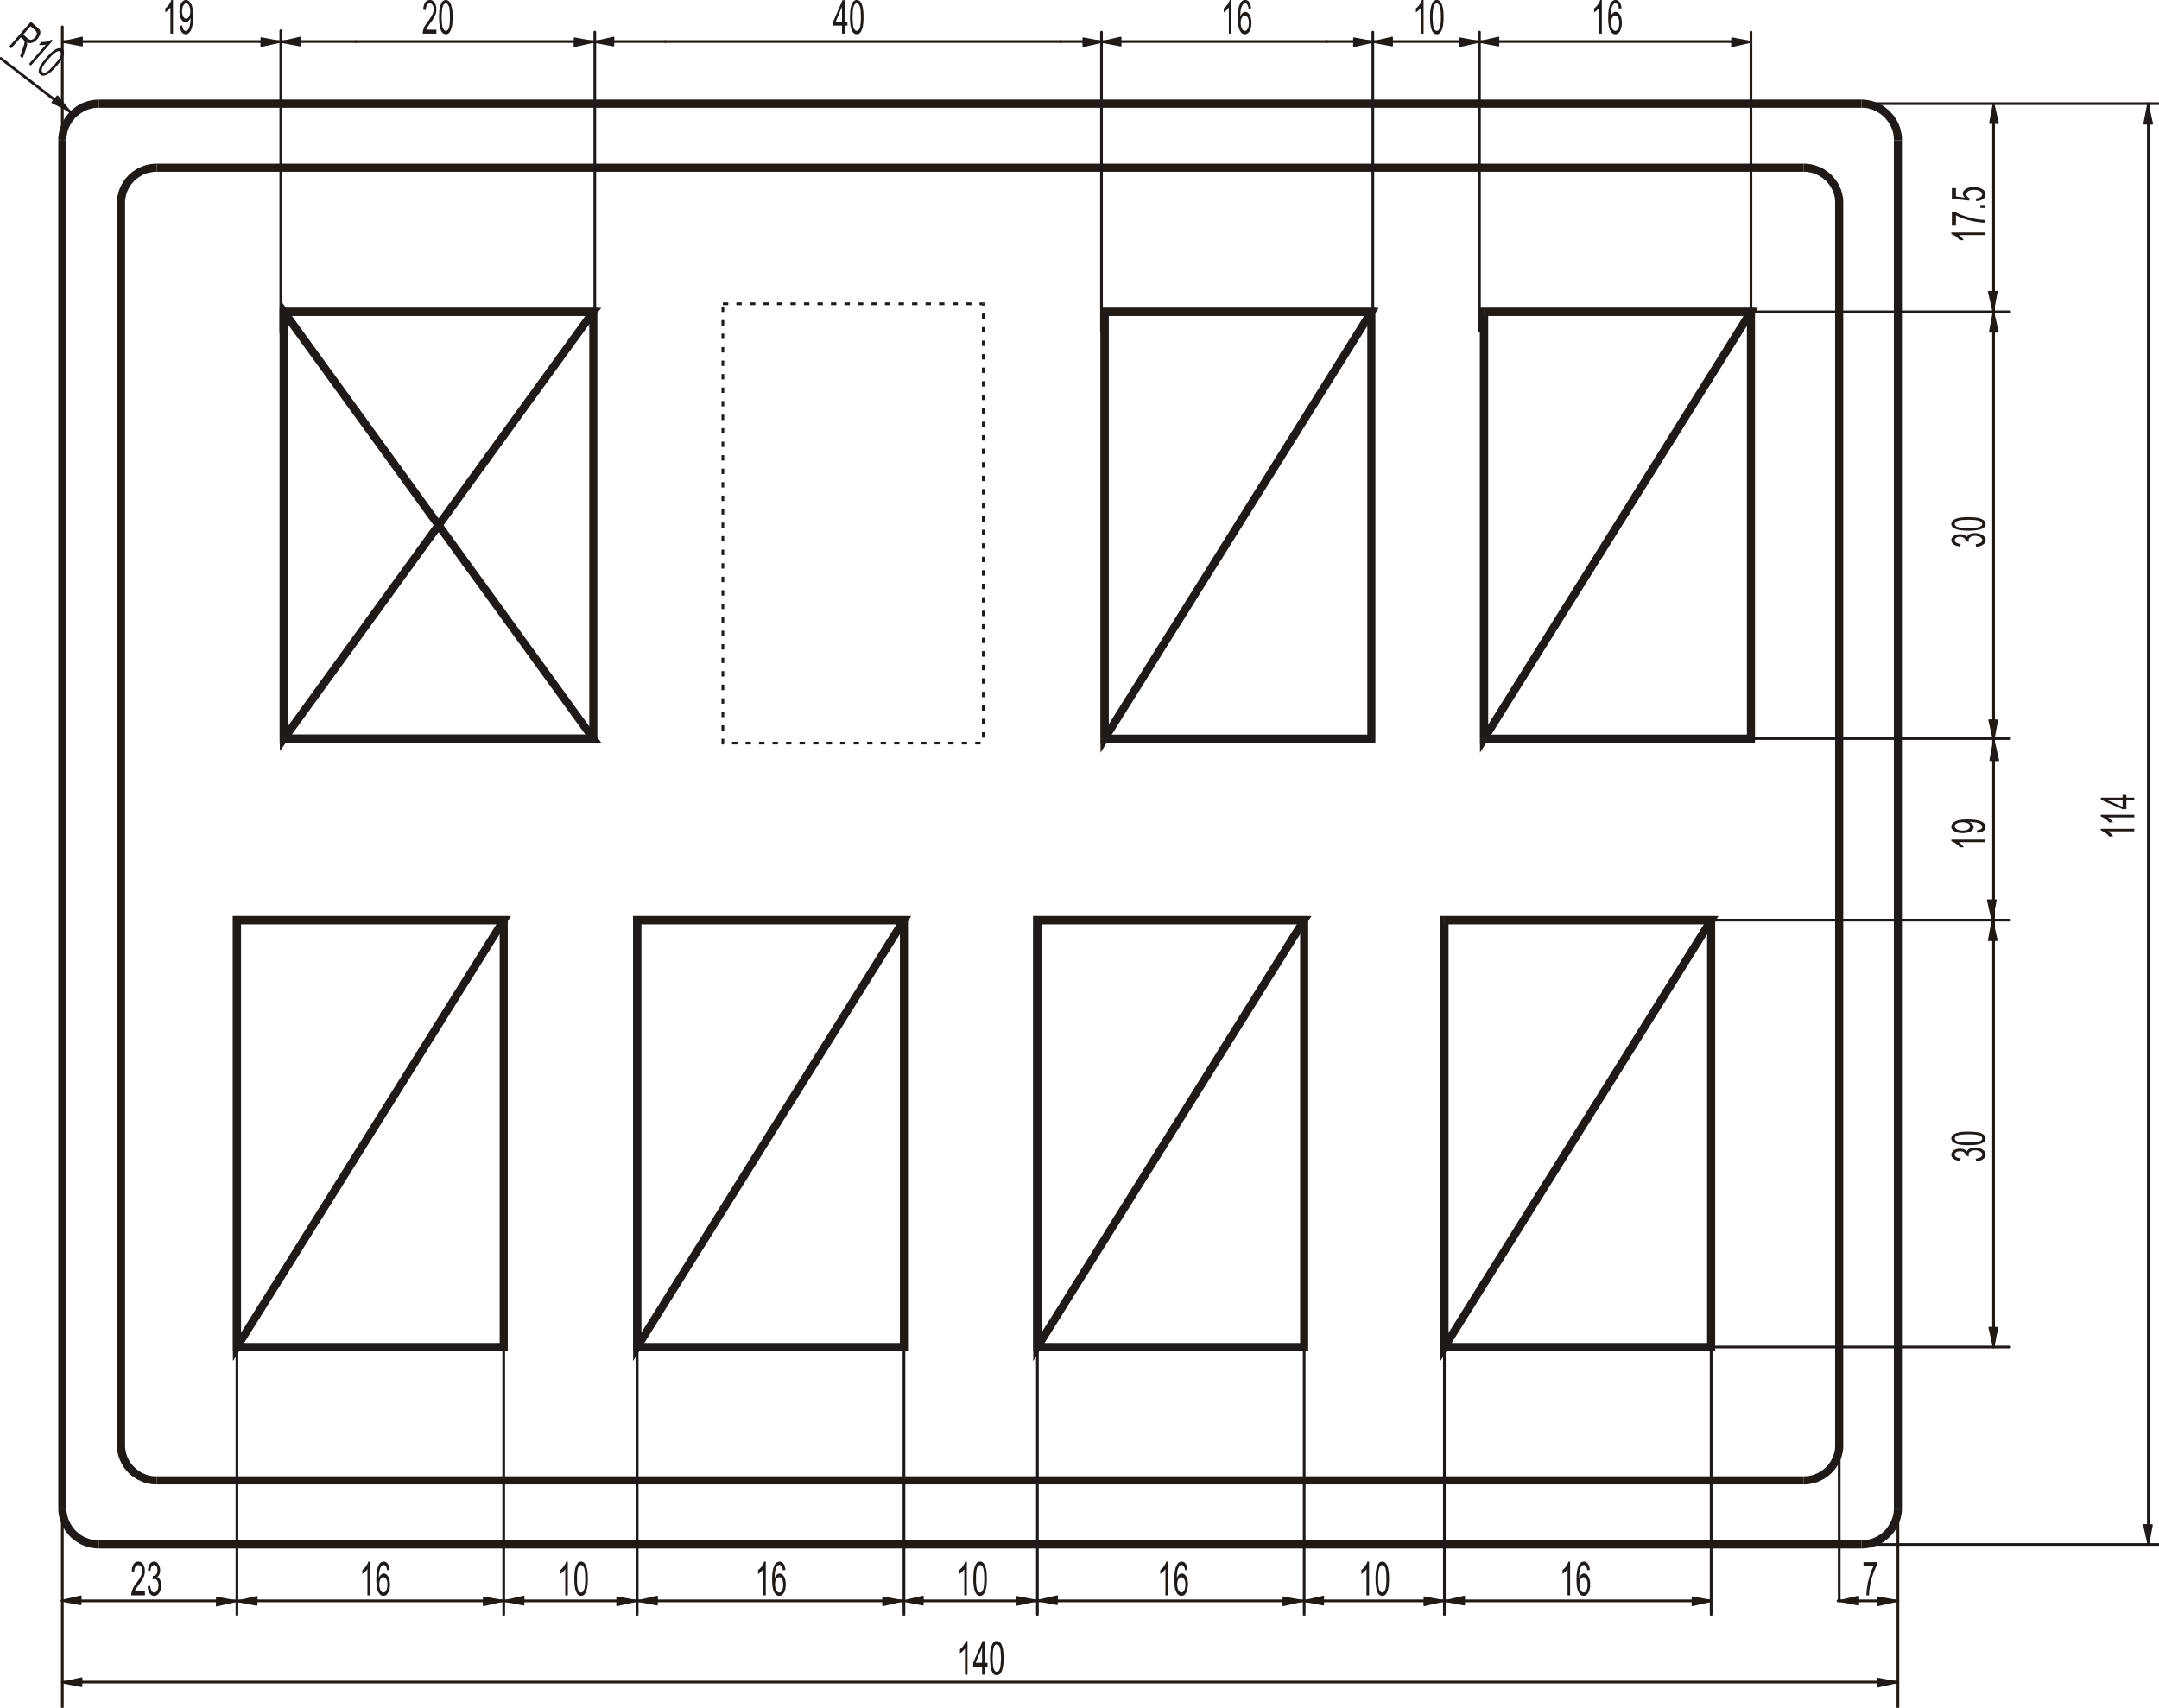 <?xml version="1.0" encoding="UTF-8" standalone="no"?>
<!DOCTYPE svg PUBLIC "-//W3C//DTD SVG 1.0//EN" "http://www.w3.org/TR/2001/REC-SVG-20010904/DTD/svg10.dtd">
<svg xmlns="http://www.w3.org/2000/svg" xmlns:xlink="http://www.w3.org/1999/xlink" fill-rule="evenodd" height="4.39in" preserveAspectRatio="none" stroke-linecap="round" viewBox="0 0 16000 12657" width="5.549in">
<style type="text/css">
.brush0 { fill: rgb(255,255,255); }
.pen0 { stroke: rgb(0,0,0); stroke-width: 1; stroke-linejoin: round; }
.brush1 { fill: none; }
.pen1 { stroke: rgb(31,26,23); stroke-width: 20; stroke-linejoin: round; }
.brush2 { fill: rgb(31,26,23); }
.pen2 { stroke: none; }
.pen3 { stroke: rgb(31,26,23); stroke-width: 12; stroke-linejoin: round; }
</style>
<g>
<polyline class="pen1" fill="none" points="14774,837 14774,2311"/>
<polyline class="pen1" fill="none" points="14774,2311 14774,5474"/>
<polyline class="pen1" fill="none" points="14774,5474 14774,6819"/>
<polyline class="pen1" fill="none" points="14774,6819 14774,9983"/>
<polyline class="pen1" fill="none" points="15921,768 15921,11446"/>
<polyline class="pen1" fill="none" points="462,12466 14065,12466"/>
<polyline class="pen1" fill="none" points="13621,11864 13630,11864"/>
<polyline class="pen1" fill="none" points="13630,11864 14065,11864"/>
<polyline class="pen1" fill="none" points="13865,768 16000,768"/>
<polyline class="pen1" fill="none" points="13865,11446 16000,11446"/>
<polyline class="pen1" fill="none" points="12678,6819 14893,6819"/>
<polyline class="pen1" fill="none" points="12678,9983 14893,9983"/>
<polyline class="pen1" fill="none" points="7688,11864 9665,11864"/>
<polyline class="pen1" fill="none" points="9676,11864 10704,11864"/>
<polyline class="pen1" fill="none" points="4722,11864 6699,11864"/>
<polyline class="pen1" fill="none" points="3733,11864 4722,11864"/>
<polyline class="pen1" fill="none" points="6738,11864 7688,11864"/>
<polyline class="pen1" fill="none" points="1756,11864 3733,11864"/>
<polyline class="pen1" fill="none" points="462,308 2637,308"/>
<polyline class="pen1" fill="none" points="2637,308 4930,308"/>
<polyline class="pen1" fill="none" points="4930,308 7857,308"/>
<polyline class="pen1" fill="none" points="9834,308 10862,308"/>
<polyline class="pen1" fill="none" points="490,11864 1756,11864"/>
<polyline class="pen1" fill="none" points="10704,11864 12681,11864"/>
<polyline class="pen1" fill="none" points="12681,9650 12681,11965"/>
<polyline class="pen1" fill="none" points="13630,9650 13630,11864"/>
<polyline class="pen1" fill="none" points="10704,9650 10704,11965"/>
<polyline class="pen1" fill="none" points="9665,9650 9665,11965"/>
<polyline class="pen1" fill="none" points="7688,9650 7688,11965"/>
<polyline class="pen1" fill="none" points="3733,9650 3733,11965"/>
<polyline class="pen1" fill="none" points="1756,9650 1756,11965"/>
<polyline class="pen1" fill="none" points="462,199 462,1543"/>
<polyline class="pen1" fill="none" points="2081,228 2081,2463"/>
<polyline class="pen1" fill="none" points="4408,238 4408,2453"/>
<polyline class="pen1" fill="none" points="462,11209 462,12657"/>
<polyline class="pen1" fill="none" points="14065,11209 14065,12657"/>
<polygon class="pen2 brush2" fill-rule="nonzero" points="13795,11416 13795,11416 732,11416 732,11476 13795,11476 13795,11476"/>
<polygon class="pen2 brush2" fill-rule="nonzero" points="14035,11174 14035,11174 14035,11187 14034,11199 14033,11211 14031,11223 14028,11234 14025,11246 14021,11257 14017,11268 14012,11279 14006,11289 14000,11299 13994,11309 13987,11319 13980,11328 13973,11337 13965,11345 13956,11353 13948,11361 13939,11368 13929,11375 13919,11381 13909,11387 13899,11392 13888,11397 13878,11401 13866,11405 13855,11408 13844,11411 13832,11413 13820,11415 13808,11416 13795,11416 13795,11476 13811,11475 13826,11474 13841,11472 13855,11470 13870,11466 13884,11462 13898,11457 13912,11452 13925,11446 13938,11439 13951,11432 13963,11424 13975,11416 13986,11407 13997,11397 14007,11387 14017,11377 14027,11366 14036,11354 14044,11342 14052,11330 14059,11318 14066,11305 14072,11291 14077,11278 14082,11264 14086,11249 14089,11235 14092,11220 14094,11205 14095,11190 14095,11174 14095,11174"/>
<polygon class="pen2 brush2" fill-rule="nonzero" points="14035,1040 14035,1040 14035,11174 14095,11174 14095,1040 14095,1040"/>
<polygon class="pen2 brush2" fill-rule="nonzero" points="13795,799 13795,799 13808,799 13820,800 13832,801 13844,803 13855,806 13866,809 13878,813 13888,817 13899,822 13909,828 13919,834 13929,840 13939,847 13948,854 13956,861 13965,869 13973,878 13980,887 13987,896 13994,905 14000,915 14006,925 14012,936 14017,946 14021,957 14025,968 14028,980 14031,992 14033,1003 14034,1015 14035,1028 14035,1040 14095,1040 14095,1025 14094,1010 14092,994 14089,980 14086,965 14082,951 14077,937 14072,923 14066,910 14059,897 14052,884 14044,872 14036,860 14027,849 14017,838 14007,827 13997,817 13986,808 13975,799 13963,790 13951,782 13938,775 13925,768 13912,762 13898,757 13884,752 13870,748 13855,745 13841,742 13826,740 13811,739 13795,738 13795,738"/>
<polygon class="pen2 brush2" fill-rule="nonzero" points="732,799 732,799 13795,799 13795,738 732,738 732,738"/>
<polygon class="pen2 brush2" fill-rule="nonzero" points="492,1040 492,1040 492,1028 493,1015 495,1003 497,992 499,980 503,968 506,957 511,946 516,936 521,925 527,915 533,905 540,896 547,887 554,878 562,869 571,861 580,854 589,847 598,840 608,834 618,828 628,822 639,817 650,813 661,809 672,806 684,803 696,801 708,800 720,799 732,799 732,738 717,739 701,740 686,742 672,745 657,748 643,752 629,757 615,762 602,768 589,775 577,782 564,790 553,799 541,808 530,817 520,827 510,838 501,849 492,860 483,872 476,884 468,897 462,910 456,923 450,937 445,951 441,965 438,980 435,994 433,1010 432,1025 432,1040 432,1040"/>
<polygon class="pen2 brush2" fill-rule="nonzero" points="492,11174 492,11174 492,1040 432,1040 432,11174 432,11174"/>
<polygon class="pen2 brush2" fill-rule="nonzero" points="732,11416 732,11416 720,11416 708,11415 696,11413 684,11411 672,11408 661,11405 650,11401 639,11397 628,11392 618,11387 608,11381 598,11375 589,11368 580,11361 571,11353 562,11345 554,11337 547,11328 540,11319 533,11309 527,11299 521,11289 516,11279 511,11268 506,11257 503,11246 499,11234 497,11223 495,11211 493,11199 492,11187 492,11174 432,11174 432,11190 433,11205 435,11220 438,11235 441,11249 445,11264 450,11278 456,11291 462,11305 468,11318 476,11330 483,11343 492,11354 501,11366 510,11377 520,11387 530,11397 541,11407 553,11416 564,11424 577,11432 589,11439 602,11446 615,11452 629,11457 643,11462 657,11466 672,11470 686,11472 701,11474 717,11475 732,11476 732,11476"/>
<polygon class="pen2 brush2" fill-rule="nonzero" points="13367,10941 13367,10941 1161,10941 1161,11001 13367,11001 13367,11001"/>
<polygon class="pen2 brush2" fill-rule="nonzero" points="13600,10710 13600,10710 13600,10722 13599,10734 13598,10745 13596,10756 13593,10768 13590,10778 13586,10789 13582,10800 13577,10810 13572,10820 13567,10830 13560,10839 13554,10848 13547,10857 13540,10865 13532,10873 13524,10881 13515,10888 13506,10895 13497,10902 13488,10908 13478,10913 13468,10918 13457,10923 13447,10927 13436,10931 13425,10934 13414,10937 13402,10939 13391,10940 13379,10941 13367,10941 13367,11001 13382,11001 13396,11000 13411,10998 13426,10995 13440,10992 13454,10988 13467,10984 13481,10978 13494,10972 13506,10966 13519,10959 13531,10951 13542,10943 13553,10935 13564,10925 13574,10916 13584,10906 13593,10895 13602,10884 13610,10873 13618,10861 13625,10849 13631,10836 13637,10823 13643,10810 13647,10797 13651,10783 13654,10769 13657,10754 13659,10740 13660,10725 13660,10710 13660,10710"/>
<polygon class="pen2 brush2" fill-rule="nonzero" points="13600,1504 13600,1504 13600,10710 13660,10710 13660,1504 13660,1504"/>
<polygon class="pen2 brush2" fill-rule="nonzero" points="13367,1273 13367,1273 13379,1273 13391,1274 13402,1276 13414,1278 13425,1280 13436,1283 13447,1287 13457,1291 13468,1296 13478,1301 13488,1307 13497,1313 13506,1319 13515,1326 13524,1333 13532,1341 13540,1349 13547,1357 13554,1366 13560,1375 13567,1385 13572,1394 13577,1404 13582,1415 13586,1425 13590,1436 13593,1447 13596,1458 13598,1469 13599,1481 13600,1492 13600,1504 13660,1504 13660,1489 13659,1475 13657,1460 13654,1446 13651,1432 13647,1418 13643,1404 13637,1391 13631,1378 13625,1366 13618,1353 13610,1342 13602,1330 13593,1319 13584,1309 13574,1298 13564,1289 13553,1280 13542,1271 13531,1263 13519,1255 13506,1248 13494,1242 13481,1236 13467,1231 13454,1226 13440,1222 13426,1219 13411,1216 13396,1215 13382,1213 13367,1213 13367,1213"/>
<polygon class="pen2 brush2" fill-rule="nonzero" points="1161,1273 1161,1273 13367,1273 13367,1213 1161,1213 1161,1213"/>
<polygon class="pen2 brush2" fill-rule="nonzero" points="927,1504 927,1504 927,1492 928,1481 930,1469 932,1458 934,1447 937,1436 941,1425 945,1415 950,1404 955,1394 961,1385 967,1375 973,1366 980,1358 988,1349 995,1341 1004,1333 1012,1326 1021,1319 1030,1313 1040,1307 1049,1301 1059,1296 1070,1291 1080,1287 1091,1283 1102,1280 1114,1278 1125,1276 1137,1274 1149,1273 1161,1273 1161,1213 1146,1213 1131,1215 1116,1216 1102,1219 1087,1222 1074,1226 1060,1231 1047,1236 1034,1242 1021,1248 1009,1255 997,1263 985,1271 974,1280 963,1289 953,1298 944,1309 934,1319 925,1330 917,1342 910,1353 903,1366 896,1378 890,1391 885,1404 880,1418 876,1432 873,1446 870,1460 868,1475 867,1489 867,1504 867,1504"/>
<polygon class="pen2 brush2" fill-rule="nonzero" points="927,10710 927,10710 927,1504 867,1504 867,10710 867,10710"/>
<polygon class="pen2 brush2" fill-rule="nonzero" points="1161,10941 1161,10941 1149,10941 1137,10940 1125,10939 1114,10937 1102,10934 1091,10931 1080,10927 1070,10923 1059,10918 1049,10913 1040,10908 1030,10902 1021,10895 1012,10888 1004,10881 995,10873 988,10865 980,10857 973,10848 967,10839 961,10830 955,10820 950,10810 945,10800 941,10789 937,10778 934,10768 932,10756 930,10745 928,10734 927,10722 927,10710 867,10710 867,10725 868,10740 870,10754 873,10769 876,10783 880,10797 885,10810 890,10823 896,10836 903,10849 910,10861 917,10873 925,10884 934,10895 944,10906 953,10916 963,10925 974,10935 985,10943 997,10951 1009,10959 1021,10966 1034,10972 1047,10978 1060,10984 1074,10988 1087,10992 1102,10995 1116,10998 1131,11000 1146,11001 1161,11001 1161,11001"/>
<polygon class="pen2 brush2" fill-rule="nonzero" points="4427,2311 4397,2281 2103,2281 2103,2341 4397,2341 4367,2311 4427,2311 4427,2281 4397,2281"/>
<polygon class="pen2 brush2" fill-rule="nonzero" points="4397,5504 4427,5474 4427,2311 4367,2311 4367,5474 4397,5444 4397,5504 4427,5504 4427,5474"/>
<polygon class="pen2 brush2" fill-rule="nonzero" points="2073,5474 2103,5504 4397,5504 4397,5444 2103,5444 2133,5474 2073,5474 2073,5504 2103,5504"/>
<polygon class="pen2 brush2" fill-rule="nonzero" points="2103,2281 2073,2311 2073,5474 2133,5474 2133,2311 2103,2341 2103,2281 2073,2281 2073,2311"/>
<polygon class="pen2 brush2" fill-rule="nonzero" points="4397,5504 4421,5457 2128,2293 2079,2328 4373,5492 4397,5444 4397,5504 4456,5504 4421,5457"/>
<polygon class="pen2 brush2" fill-rule="nonzero" points="2073,5474 2103,5504 4397,5504 4397,5444 2103,5444 2133,5474 2073,5474 2073,5504 2103,5504"/>
<polygon class="pen2 brush2" fill-rule="nonzero" points="2128,2293 2073,2311 2073,5474 2133,5474 2133,2311 2079,2328 2128,2293 2074,2219 2073,2311"/>
<polygon class="pen2 brush2" fill-rule="nonzero" points="4421,2328 4397,2281 2103,2281 2103,2341 4397,2341 4373,2293 4421,2328 4456,2281 4397,2281"/>
<polygon class="pen2 brush2" fill-rule="nonzero" points="2073,5474 2128,5492 4421,2328 4373,2293 2079,5457 2133,5474 2073,5474 2074,5566 2128,5492"/>
<polygon class="pen2 brush2" fill-rule="nonzero" points="2103,2281 2073,2311 2073,5474 2133,5474 2133,2311 2103,2341 2103,2281 2073,2281 2073,2311"/>
<polyline class="pen1" fill="none" points="12283,2311 14893,2311"/>
<polyline class="pen1" fill="none" points="12283,5474 14893,5474"/>
<polygon class="pen2 brush2" fill-rule="nonzero" points="5397,2241 5397,2261 5357,2261 5357,2241"/>
<polygon class="pen2 brush2" fill-rule="nonzero" points="5497,2241 5497,2261 5457,2261 5457,2241"/>
<polygon class="pen2 brush2" fill-rule="nonzero" points="5598,2241 5598,2261 5557,2261 5557,2241"/>
<polygon class="pen2 brush2" fill-rule="nonzero" points="5698,2241 5698,2261 5658,2261 5658,2241"/>
<polygon class="pen2 brush2" fill-rule="nonzero" points="5798,2241 5798,2261 5758,2261 5758,2241"/>
<polygon class="pen2 brush2" fill-rule="nonzero" points="5898,2241 5898,2261 5858,2261 5858,2241"/>
<polygon class="pen2 brush2" fill-rule="nonzero" points="5998,2241 5998,2261 5958,2261 5958,2241"/>
<polygon class="pen2 brush2" fill-rule="nonzero" points="6098,2241 6098,2261 6058,2261 6058,2241"/>
<polygon class="pen2 brush2" fill-rule="nonzero" points="6198,2241 6198,2261 6158,2261 6158,2241"/>
<polygon class="pen2 brush2" fill-rule="nonzero" points="6298,2241 6298,2261 6258,2261 6258,2241"/>
<polygon class="pen2 brush2" fill-rule="nonzero" points="6398,2241 6398,2261 6358,2261 6358,2241"/>
<polygon class="pen2 brush2" fill-rule="nonzero" points="6498,2241 6498,2261 6458,2261 6458,2241"/>
<polygon class="pen2 brush2" fill-rule="nonzero" points="6598,2241 6598,2261 6558,2261 6558,2241"/>
<polygon class="pen2 brush2" fill-rule="nonzero" points="6699,2241 6699,2261 6659,2261 6659,2241"/>
<polygon class="pen2 brush2" fill-rule="nonzero" points="6799,2241 6799,2261 6759,2261 6759,2241"/>
<polygon class="pen2 brush2" fill-rule="nonzero" points="6899,2241 6899,2261 6859,2261 6859,2241"/>
<polygon class="pen2 brush2" fill-rule="nonzero" points="6999,2241 6999,2261 6959,2261 6959,2241"/>
<polygon class="pen2 brush2" fill-rule="nonzero" points="7099,2241 7099,2261 7059,2261 7059,2241"/>
<polygon class="pen2 brush2" fill-rule="nonzero" points="7199,2241 7199,2261 7159,2261 7159,2241"/>
<polygon class="pen2 brush2" fill-rule="nonzero" points="7297,2251 7287,2241 7259,2241 7259,2261 7287,2261 7277,2251 7297,2251 7297,2241 7287,2241"/>
<polygon class="pen2 brush2" fill-rule="nonzero" points="7297,2264 7277,2264 7277,2251 7297,2251"/>
<polygon class="pen2 brush2" fill-rule="nonzero" points="7297,2364 7277,2364 7277,2324 7297,2324"/>
<polygon class="pen2 brush2" fill-rule="nonzero" points="7297,2464 7277,2464 7277,2424 7297,2424"/>
<polygon class="pen2 brush2" fill-rule="nonzero" points="7297,2564 7277,2564 7277,2524 7297,2524"/>
<polygon class="pen2 brush2" fill-rule="nonzero" points="7297,2664 7277,2664 7277,2624 7297,2624"/>
<polygon class="pen2 brush2" fill-rule="nonzero" points="7297,2764 7277,2764 7277,2724 7297,2724"/>
<polygon class="pen2 brush2" fill-rule="nonzero" points="7297,2865 7277,2865 7277,2825 7297,2825"/>
<polygon class="pen2 brush2" fill-rule="nonzero" points="7297,2965 7277,2965 7277,2925 7297,2925"/>
<polygon class="pen2 brush2" fill-rule="nonzero" points="7297,3065 7277,3065 7277,3025 7297,3025"/>
<polygon class="pen2 brush2" fill-rule="nonzero" points="7297,3165 7277,3165 7277,3125 7297,3125"/>
<polygon class="pen2 brush2" fill-rule="nonzero" points="7297,3265 7277,3265 7277,3225 7297,3225"/>
<polygon class="pen2 brush2" fill-rule="nonzero" points="7297,3365 7277,3365 7277,3325 7297,3325"/>
<polygon class="pen2 brush2" fill-rule="nonzero" points="7297,3465 7277,3465 7277,3425 7297,3425"/>
<polygon class="pen2 brush2" fill-rule="nonzero" points="7297,3565 7277,3565 7277,3525 7297,3525"/>
<polygon class="pen2 brush2" fill-rule="nonzero" points="7297,3665 7277,3665 7277,3625 7297,3625"/>
<polygon class="pen2 brush2" fill-rule="nonzero" points="7297,3765 7277,3765 7277,3725 7297,3725"/>
<polygon class="pen2 brush2" fill-rule="nonzero" points="7297,3866 7277,3866 7277,3825 7297,3825"/>
<polygon class="pen2 brush2" fill-rule="nonzero" points="7297,3966 7277,3966 7277,3926 7297,3926"/>
<polygon class="pen2 brush2" fill-rule="nonzero" points="7297,4066 7277,4066 7277,4026 7297,4026"/>
<polygon class="pen2 brush2" fill-rule="nonzero" points="7297,4166 7277,4166 7277,4126 7297,4126"/>
<polygon class="pen2 brush2" fill-rule="nonzero" points="7297,4266 7277,4266 7277,4226 7297,4226"/>
<polygon class="pen2 brush2" fill-rule="nonzero" points="7297,4366 7277,4366 7277,4326 7297,4326"/>
<polygon class="pen2 brush2" fill-rule="nonzero" points="7297,4466 7277,4466 7277,4426 7297,4426"/>
<polygon class="pen2 brush2" fill-rule="nonzero" points="7297,4566 7277,4566 7277,4526 7297,4526"/>
<polygon class="pen2 brush2" fill-rule="nonzero" points="7297,4666 7277,4666 7277,4626 7297,4626"/>
<polygon class="pen2 brush2" fill-rule="nonzero" points="7297,4766 7277,4766 7277,4726 7297,4726"/>
<polygon class="pen2 brush2" fill-rule="nonzero" points="7297,4867 7277,4867 7277,4826 7297,4826"/>
<polygon class="pen2 brush2" fill-rule="nonzero" points="7297,4967 7277,4967 7277,4927 7297,4927"/>
<polygon class="pen2 brush2" fill-rule="nonzero" points="7297,5067 7277,5067 7277,5027 7297,5027"/>
<polygon class="pen2 brush2" fill-rule="nonzero" points="7297,5167 7277,5167 7277,5127 7297,5127"/>
<polygon class="pen2 brush2" fill-rule="nonzero" points="7297,5267 7277,5267 7277,5227 7297,5227"/>
<polygon class="pen2 brush2" fill-rule="nonzero" points="7297,5367 7277,5367 7277,5327 7297,5327"/>
<polygon class="pen2 brush2" fill-rule="nonzero" points="7297,5467 7277,5467 7277,5427 7297,5427"/>
<polygon class="pen2 brush2" fill-rule="nonzero" points="7227,5517 7227,5497 7267,5497 7267,5517"/>
<polygon class="pen2 brush2" fill-rule="nonzero" points="7127,5517 7127,5497 7167,5497 7167,5517"/>
<polygon class="pen2 brush2" fill-rule="nonzero" points="7027,5517 7027,5497 7067,5497 7067,5517"/>
<polygon class="pen2 brush2" fill-rule="nonzero" points="6926,5517 6926,5497 6966,5497 6966,5517"/>
<polygon class="pen2 brush2" fill-rule="nonzero" points="6826,5517 6826,5497 6866,5497 6866,5517"/>
<polygon class="pen2 brush2" fill-rule="nonzero" points="6726,5517 6726,5497 6766,5497 6766,5517"/>
<polygon class="pen2 brush2" fill-rule="nonzero" points="6626,5517 6626,5497 6666,5497 6666,5517"/>
<polygon class="pen2 brush2" fill-rule="nonzero" points="6526,5517 6526,5497 6566,5497 6566,5517"/>
<polygon class="pen2 brush2" fill-rule="nonzero" points="6426,5517 6426,5497 6466,5497 6466,5517"/>
<polygon class="pen2 brush2" fill-rule="nonzero" points="6326,5517 6326,5497 6366,5497 6366,5517"/>
<polygon class="pen2 brush2" fill-rule="nonzero" points="6226,5517 6226,5497 6266,5497 6266,5517"/>
<polygon class="pen2 brush2" fill-rule="nonzero" points="6126,5517 6126,5497 6166,5497 6166,5517"/>
<polygon class="pen2 brush2" fill-rule="nonzero" points="6026,5517 6026,5497 6066,5497 6066,5517"/>
<polygon class="pen2 brush2" fill-rule="nonzero" points="5925,5517 5925,5497 5966,5497 5966,5517"/>
<polygon class="pen2 brush2" fill-rule="nonzero" points="5825,5517 5825,5497 5865,5497 5865,5517"/>
<polygon class="pen2 brush2" fill-rule="nonzero" points="5725,5517 5725,5497 5765,5497 5765,5517"/>
<polygon class="pen2 brush2" fill-rule="nonzero" points="5625,5517 5625,5497 5665,5497 5665,5517"/>
<polygon class="pen2 brush2" fill-rule="nonzero" points="5525,5517 5525,5497 5565,5497 5565,5517"/>
<polygon class="pen2 brush2" fill-rule="nonzero" points="5425,5517 5425,5497 5465,5497 5465,5517"/>
<polygon class="pen2 brush2" fill-rule="nonzero" points="5347,5507 5357,5517 5365,5517 5365,5497 5357,5497 5367,5507 5347,5507 5347,5517 5357,5517"/>
<polygon class="pen2 brush2" fill-rule="nonzero" points="5347,5475 5367,5475 5367,5507 5347,5507"/>
<polygon class="pen2 brush2" fill-rule="nonzero" points="5347,5375 5367,5375 5367,5415 5347,5415"/>
<polygon class="pen2 brush2" fill-rule="nonzero" points="5347,5275 5367,5275 5367,5315 5347,5315"/>
<polygon class="pen2 brush2" fill-rule="nonzero" points="5347,5175 5367,5175 5367,5215 5347,5215"/>
<polygon class="pen2 brush2" fill-rule="nonzero" points="5347,5074 5367,5074 5367,5115 5347,5115"/>
<polygon class="pen2 brush2" fill-rule="nonzero" points="5347,4974 5367,4974 5367,5014 5347,5014"/>
<polygon class="pen2 brush2" fill-rule="nonzero" points="5347,4874 5367,4874 5367,4914 5347,4914"/>
<polygon class="pen2 brush2" fill-rule="nonzero" points="5347,4774 5367,4774 5367,4814 5347,4814"/>
<polygon class="pen2 brush2" fill-rule="nonzero" points="5347,4674 5367,4674 5367,4714 5347,4714"/>
<polygon class="pen2 brush2" fill-rule="nonzero" points="5347,4574 5367,4574 5367,4614 5347,4614"/>
<polygon class="pen2 brush2" fill-rule="nonzero" points="5347,4474 5367,4474 5367,4514 5347,4514"/>
<polygon class="pen2 brush2" fill-rule="nonzero" points="5347,4374 5367,4374 5367,4414 5347,4414"/>
<polygon class="pen2 brush2" fill-rule="nonzero" points="5347,4274 5367,4274 5367,4314 5347,4314"/>
<polygon class="pen2 brush2" fill-rule="nonzero" points="5347,4174 5367,4174 5367,4214 5347,4214"/>
<polygon class="pen2 brush2" fill-rule="nonzero" points="5347,4073 5367,4073 5367,4114 5347,4114"/>
<polygon class="pen2 brush2" fill-rule="nonzero" points="5347,3973 5367,3973 5367,4013 5347,4013"/>
<polygon class="pen2 brush2" fill-rule="nonzero" points="5347,3873 5367,3873 5367,3913 5347,3913"/>
<polygon class="pen2 brush2" fill-rule="nonzero" points="5347,3773 5367,3773 5367,3813 5347,3813"/>
<polygon class="pen2 brush2" fill-rule="nonzero" points="5347,3673 5367,3673 5367,3713 5347,3713"/>
<polygon class="pen2 brush2" fill-rule="nonzero" points="5347,3573 5367,3573 5367,3613 5347,3613"/>
<polygon class="pen2 brush2" fill-rule="nonzero" points="5347,3473 5367,3473 5367,3513 5347,3513"/>
<polygon class="pen2 brush2" fill-rule="nonzero" points="5347,3373 5367,3373 5367,3413 5347,3413"/>
<polygon class="pen2 brush2" fill-rule="nonzero" points="5347,3273 5367,3273 5367,3313 5347,3313"/>
<polygon class="pen2 brush2" fill-rule="nonzero" points="5347,3173 5367,3173 5367,3213 5347,3213"/>
<polygon class="pen2 brush2" fill-rule="nonzero" points="5347,3073 5367,3073 5367,3113 5347,3113"/>
<polygon class="pen2 brush2" fill-rule="nonzero" points="5347,2972 5367,2972 5367,3012 5347,3012"/>
<polygon class="pen2 brush2" fill-rule="nonzero" points="5347,2872 5367,2872 5367,2912 5347,2912"/>
<polygon class="pen2 brush2" fill-rule="nonzero" points="5347,2772 5367,2772 5367,2812 5347,2812"/>
<polygon class="pen2 brush2" fill-rule="nonzero" points="5347,2672 5367,2672 5367,2712 5347,2712"/>
<polygon class="pen2 brush2" fill-rule="nonzero" points="5347,2572 5367,2572 5367,2612 5347,2612"/>
<polygon class="pen2 brush2" fill-rule="nonzero" points="5347,2472 5367,2472 5367,2512 5347,2512"/>
<polygon class="pen2 brush2" fill-rule="nonzero" points="5347,2372 5367,2372 5367,2412 5347,2412"/>
<polygon class="pen2 brush2" fill-rule="nonzero" points="5347,2272 5367,2272 5367,2312 5347,2312"/>
<polygon class="pen2 brush2" fill-rule="nonzero" points="9695,6819 9665,6789 7688,6789 7688,6849 9665,6849 9635,6819 9695,6819 9695,6789 9665,6789"/>
<polygon class="pen2 brush2" fill-rule="nonzero" points="9665,10013 9695,9983 9695,6819 9635,6819 9635,9983 9665,9953 9665,10013 9695,10013 9695,9983"/>
<polygon class="pen2 brush2" fill-rule="nonzero" points="7657,9983 7688,10013 9665,10013 9665,9953 7688,9953 7718,9983 7657,9983 7657,10013 7688,10013"/>
<polygon class="pen2 brush2" fill-rule="nonzero" points="7688,6789 7657,6819 7657,9983 7718,9983 7718,6819 7688,6849 7688,6789 7657,6789 7657,6819"/>
<polygon class="pen2 brush2" fill-rule="nonzero" points="9690,6835 9665,6789 7688,6789 7688,6849 9665,6849 9639,6803 9690,6835 9719,6789 9665,6789"/>
<polygon class="pen2 brush2" fill-rule="nonzero" points="7657,9983 7713,9998 9690,6835 9639,6803 7662,9967 7718,9983 7657,9983 7657,10087 7713,9998"/>
<polygon class="pen2 brush2" fill-rule="nonzero" points="7688,6789 7657,6819 7657,9983 7718,9983 7718,6819 7688,6849 7688,6789 7657,6789 7657,6819"/>
<polyline class="pen1" fill="none" points="6699,9650 6699,11965"/>
<polyline class="pen1" fill="none" points="4722,9650 4722,11965"/>
<polygon class="pen2 brush2" fill-rule="nonzero" points="6729,6819 6699,6789 4722,6789 4722,6849 6699,6849 6669,6819 6729,6819 6729,6789 6699,6789"/>
<polygon class="pen2 brush2" fill-rule="nonzero" points="6699,10013 6729,9983 6729,6819 6669,6819 6669,9983 6699,9953 6699,10013 6729,10013 6729,9983"/>
<polygon class="pen2 brush2" fill-rule="nonzero" points="4692,9983 4722,10013 6699,10013 6699,9953 4722,9953 4752,9983 4692,9983 4692,10013 4722,10013"/>
<polygon class="pen2 brush2" fill-rule="nonzero" points="4722,6789 4692,6819 4692,9983 4752,9983 4752,6819 4722,6849 4722,6789 4692,6789 4692,6819"/>
<polygon class="pen2 brush2" fill-rule="nonzero" points="6724,6835 6699,6789 4722,6789 4722,6849 6699,6849 6673,6803 6724,6835 6753,6789 6699,6789"/>
<polygon class="pen2 brush2" fill-rule="nonzero" points="4692,9983 4747,9998 6724,6835 6673,6803 4696,9967 4752,9983 4692,9983 4692,10087 4747,9998"/>
<polygon class="pen2 brush2" fill-rule="nonzero" points="4722,6789 4692,6819 4692,9983 4752,9983 4752,6819 4722,6849 4722,6789 4692,6789 4692,6819"/>
<polyline class="pen1" fill="none" points="7857,308 9834,308"/>
<polyline class="pen1" fill="none" points="8163,238 8163,2453"/>
<polyline class="pen1" fill="none" points="10174,238 10174,2453"/>
<polygon class="pen2 brush2" fill-rule="nonzero" points="10193,2311 10163,2281 8186,2281 8186,2341 10163,2341 10133,2311 10193,2311 10193,2281 10163,2281"/>
<polygon class="pen2 brush2" fill-rule="nonzero" points="10163,5504 10193,5474 10193,2311 10133,2311 10133,5474 10163,5444 10163,5504 10193,5504 10193,5474"/>
<polygon class="pen2 brush2" fill-rule="nonzero" points="8156,5474 8186,5504 10163,5504 10163,5444 8186,5444 8216,5474 8156,5474 8156,5504 8186,5504"/>
<polygon class="pen2 brush2" fill-rule="nonzero" points="8186,2281 8156,2311 8156,5474 8216,5474 8216,2311 8186,2341 8186,2281 8156,2281 8156,2311"/>
<polygon class="pen2 brush2" fill-rule="nonzero" points="10189,2327 10163,2281 8186,2281 8186,2341 10163,2341 10138,2295 10189,2327 10217,2281 10163,2281"/>
<polygon class="pen2 brush2" fill-rule="nonzero" points="8156,5474 8211,5490 10189,2327 10138,2295 8160,5459 8216,5474 8156,5474 8156,5578 8211,5490"/>
<polygon class="pen2 brush2" fill-rule="nonzero" points="8186,2281 8156,2311 8156,5474 8216,5474 8216,2311 8186,2341 8186,2281 8156,2281 8156,2311"/>
<polyline class="pen1" fill="none" points="10862,308 12839,308"/>
<polyline class="pen1" fill="none" points="10964,238 10964,2453"/>
<polyline class="pen1" fill="none" points="12976,238 12976,2453"/>
<polygon class="pen2 brush2" fill-rule="nonzero" points="13006,2311 12976,2281 10998,2281 10998,2341 12976,2341 12946,2311 13006,2311 13006,2281 12976,2281"/>
<polygon class="pen2 brush2" fill-rule="nonzero" points="12976,5504 13006,5474 13006,2311 12946,2311 12946,5474 12976,5444 12976,5504 13006,5504 13006,5474"/>
<polygon class="pen2 brush2" fill-rule="nonzero" points="10968,5474 10998,5504 12976,5504 12976,5444 10998,5444 11028,5474 10968,5474 10968,5504 10998,5504"/>
<polygon class="pen2 brush2" fill-rule="nonzero" points="10998,2281 10968,2311 10968,5474 11028,5474 11028,2311 10998,2341 10998,2281 10968,2281 10968,2311"/>
<polygon class="pen2 brush2" fill-rule="nonzero" points="13001,2327 12976,2281 10998,2281 10998,2341 12976,2341 12950,2295 13001,2327 13029,2281 12976,2281"/>
<polygon class="pen2 brush2" fill-rule="nonzero" points="10968,5474 11024,5490 13001,2327 12950,2295 10973,5459 11028,5474 10968,5474 10968,5578 11024,5490"/>
<polygon class="pen2 brush2" fill-rule="nonzero" points="10998,2281 10968,2311 10968,5474 11028,5474 11028,2311 10998,2341 10998,2281 10968,2281 10968,2311"/>
<polygon class="pen2 brush2" fill-rule="nonzero" points="3763,6819 3733,6789 1756,6789 1756,6849 3733,6849 3703,6819 3763,6819 3763,6789 3733,6789"/>
<polygon class="pen2 brush2" fill-rule="nonzero" points="3733,10013 3763,9983 3763,6819 3703,6819 3703,9983 3733,9953 3733,10013 3763,10013 3763,9983"/>
<polygon class="pen2 brush2" fill-rule="nonzero" points="1726,9983 1756,10013 3733,10013 3733,9953 1756,9953 1786,9983 1726,9983 1726,10013 1756,10013"/>
<polygon class="pen2 brush2" fill-rule="nonzero" points="1756,6789 1726,6819 1726,9983 1786,9983 1786,6819 1756,6849 1756,6789 1726,6789 1726,6819"/>
<polygon class="pen2 brush2" fill-rule="nonzero" points="3758,6835 3733,6789 1756,6789 1756,6849 3733,6849 3708,6803 3758,6835 3787,6789 3733,6789"/>
<polygon class="pen2 brush2" fill-rule="nonzero" points="1726,9983 1781,9998 3758,6835 3708,6803 1730,9967 1786,9983 1726,9983 1726,10087 1781,9998"/>
<polygon class="pen2 brush2" fill-rule="nonzero" points="1756,6789 1726,6819 1726,9983 1786,9983 1786,6819 1756,6849 1756,6789 1726,6789 1726,6819"/>
<polygon class="pen2 brush2" fill-rule="nonzero" points="12711,6819 12681,6789 10704,6789 10704,6849 12681,6849 12651,6819 12711,6819 12711,6789 12681,6789"/>
<polygon class="pen2 brush2" fill-rule="nonzero" points="12681,10013 12711,9983 12711,6819 12651,6819 12651,9983 12681,9953 12681,10013 12711,10013 12711,9983"/>
<polygon class="pen2 brush2" fill-rule="nonzero" points="10674,9983 10704,10013 12681,10013 12681,9953 10704,9953 10734,9983 10674,9983 10674,10013 10704,10013"/>
<polygon class="pen2 brush2" fill-rule="nonzero" points="10704,6789 10674,6819 10674,9983 10734,9983 10734,6819 10704,6849 10704,6789 10674,6789 10674,6819"/>
<polygon class="pen2 brush2" fill-rule="nonzero" points="12707,6835 12681,6789 10704,6789 10704,6849 12681,6849 12656,6803 12707,6835 12735,6789 12681,6789"/>
<polygon class="pen2 brush2" fill-rule="nonzero" points="10674,9983 10730,9998 12707,6835 12656,6803 10679,9967 10734,9983 10674,9983 10674,10087 10730,9998"/>
<polygon class="pen2 brush2" fill-rule="nonzero" points="10704,6789 10674,6819 10674,9983 10734,9983 10734,6819 10704,6849 10704,6789 10674,6789 10674,6819"/>
<polyline class="pen1" fill="none" points="536,841 6,433"/>
<polygon class="pen2 brush2" points="519,826 426,713 387,759 519,826"/>
<polyline class="pen3" fill="none" points="519,826 426,713 387,759 519,826"/>
<polygon class="pen2 brush2" points="464,311 608,338 608,278 464,311"/>
<polyline class="pen3" fill="none" points="464,311 608,338 608,278 464,311"/>
<polygon class="pen2 brush2" points="454,11863 598,11890 599,11830 454,11863"/>
<polyline class="pen3" fill="none" points="454,11863 598,11890 599,11830 454,11863"/>
<polygon class="pen2 brush2" points="1751,11866 1607,11839 1606,11899 1751,11866"/>
<polyline class="pen3" fill="none" points="1751,11866 1607,11839 1606,11899 1751,11866"/>
<polygon class="pen2 brush2" points="1758,11867 1902,11894 1903,11834 1758,11867"/>
<polyline class="pen3" fill="none" points="1758,11867 1902,11894 1903,11834 1758,11867"/>
<polygon class="pen2 brush2" points="3729,11864 3585,11837 3584,11897 3729,11864"/>
<polyline class="pen3" fill="none" points="3729,11864 3585,11837 3584,11897 3729,11864"/>
<polygon class="pen2 brush2" points="3736,11865 3880,11892 3881,11832 3736,11865"/>
<polyline class="pen3" fill="none" points="3736,11865 3880,11892 3881,11832 3736,11865"/>
<polygon class="pen2 brush2" points="4718,11864 4574,11837 4573,11897 4718,11864"/>
<polyline class="pen3" fill="none" points="4718,11864 4574,11837 4573,11897 4718,11864"/>
<polygon class="pen2 brush2" points="4725,11865 4869,11892 4870,11832 4725,11865"/>
<polyline class="pen3" fill="none" points="4725,11865 4869,11892 4870,11832 4725,11865"/>
<polygon class="pen2 brush2" points="6688,11864 6544,11837 6544,11897 6688,11864"/>
<polyline class="pen3" fill="none" points="6688,11864 6544,11837 6544,11897 6688,11864"/>
<polygon class="pen2 brush2" points="6695,11865 6839,11892 6840,11832 6695,11865"/>
<polyline class="pen3" fill="none" points="6695,11865 6839,11892 6840,11832 6695,11865"/>
<polygon class="pen2 brush2" points="7682,11862 7538,11834 7537,11894 7682,11862"/>
<polyline class="pen3" fill="none" points="7682,11862 7538,11834 7537,11894 7682,11862"/>
<polygon class="pen2 brush2" points="7689,11862 7833,11889 7834,11829 7689,11862"/>
<polyline class="pen3" fill="none" points="7689,11862 7833,11889 7834,11829 7689,11862"/>
<polygon class="pen2 brush2" points="9655,11864 9511,11837 9510,11897 9655,11864"/>
<polyline class="pen3" fill="none" points="9655,11864 9511,11837 9510,11897 9655,11864"/>
<polygon class="pen2 brush2" points="9662,11865 9806,11892 9807,11832 9662,11865"/>
<polyline class="pen3" fill="none" points="9662,11865 9806,11892 9807,11832 9662,11865"/>
<polygon class="pen2 brush2" points="10700,11864 10556,11837 10555,11897 10700,11864"/>
<polyline class="pen3" fill="none" points="10700,11864 10556,11837 10555,11897 10700,11864"/>
<polygon class="pen2 brush2" points="10707,11865 10851,11892 10851,11832 10707,11865"/>
<polyline class="pen3" fill="none" points="10707,11865 10851,11892 10851,11832 10707,11865"/>
<polygon class="pen2 brush2" points="12687,11864 12543,11837 12542,11897 12687,11864"/>
<polyline class="pen3" fill="none" points="12687,11864 12543,11837 12542,11897 12687,11864"/>
<polygon class="pen2 brush2" points="14062,12467 13918,12440 13917,12500 14062,12467"/>
<polyline class="pen3" fill="none" points="14062,12467 13918,12440 13917,12500 14062,12467"/>
<polygon class="pen2 brush2" points="14062,11864 13918,11837 13917,11897 14062,11864"/>
<polyline class="pen3" fill="none" points="14062,11864 13918,11837 13917,11897 14062,11864"/>
<polygon class="pen2 brush2" points="13628,11865 13772,11892 13772,11832 13628,11865"/>
<polyline class="pen3" fill="none" points="13628,11865 13772,11892 13772,11832 13628,11865"/>
<polygon class="pen2 brush2" points="460,12469 604,12497 605,12437 460,12469"/>
<polyline class="pen3" fill="none" points="460,12469 604,12497 605,12437 460,12469"/>
<polygon class="pen2 brush2" points="2081,311 2224,338 2225,278 2081,311"/>
<polyline class="pen3" fill="none" points="2081,311 2224,338 2225,278 2081,311"/>
<polygon class="pen2 brush2" points="2081,310 1937,282 1936,342 2081,310"/>
<polyline class="pen3" fill="none" points="2081,310 1937,282 1936,342 2081,310"/>
<polygon class="pen2 brush2" points="4402,310 4258,283 4257,343 4402,310"/>
<polyline class="pen3" fill="none" points="4402,310 4258,283 4257,343 4402,310"/>
<polygon class="pen2 brush2" points="8172,310 8028,283 8028,343 8172,310"/>
<polyline class="pen3" fill="none" points="8172,310 8028,283 8028,343 8172,310"/>
<polygon class="pen2 brush2" points="10178,310 10034,283 10034,343 10178,310"/>
<polyline class="pen3" fill="none" points="10178,310 10034,283 10034,343 10178,310"/>
<polygon class="pen2 brush2" points="10963,310 10819,283 10818,343 10963,310"/>
<polyline class="pen3" fill="none" points="10963,310 10819,283 10818,343 10963,310"/>
<polygon class="pen2 brush2" points="12980,310 12836,283 12835,343 12980,310"/>
<polyline class="pen3" fill="none" points="12980,310 12836,283 12835,343 12980,310"/>
<polygon class="pen2 brush2" points="4402,311 4546,338 4547,278 4402,311"/>
<polyline class="pen3" fill="none" points="4402,311 4546,338 4547,278 4402,311"/>
<polygon class="pen2 brush2" points="8161,311 8305,338 8305,278 8161,311"/>
<polyline class="pen3" fill="none" points="8161,311 8305,338 8305,278 8161,311"/>
<polygon class="pen2 brush2" points="10173,311 10317,338 10317,278 10173,311"/>
<polyline class="pen3" fill="none" points="10173,311 10317,338 10317,278 10173,311"/>
<polygon class="pen2 brush2" points="10961,311 11105,338 11105,278 10961,311"/>
<polyline class="pen3" fill="none" points="10961,311 11105,338 11105,278 10961,311"/>
<polygon class="pen2 brush2" points="14774,768 14747,912 14807,913 14774,768"/>
<polyline class="pen3" fill="none" points="14774,768 14747,912 14807,913 14774,768"/>
<polygon class="pen2 brush2" points="14773,2315 14746,2459 14806,2459 14773,2315"/>
<polyline class="pen3" fill="none" points="14773,2315 14746,2459 14806,2459 14773,2315"/>
<polygon class="pen2 brush2" points="14776,5490 14749,5634 14809,5635 14776,5490"/>
<polyline class="pen3" fill="none" points="14776,5490 14749,5634 14809,5635 14776,5490"/>
<polygon class="pen2 brush2" points="14765,6824 14738,6968 14798,6968 14765,6824"/>
<polyline class="pen3" fill="none" points="14765,6824 14738,6968 14798,6968 14765,6824"/>
<polygon class="pen2 brush2" points="14771,2306 14798,2162 14738,2162 14771,2306"/>
<polyline class="pen3" fill="none" points="14771,2306 14798,2162 14738,2162 14771,2306"/>
<polygon class="pen2 brush2" points="14774,5482 14801,5338 14741,5337 14774,5482"/>
<polyline class="pen3" fill="none" points="14774,5482 14801,5338 14741,5337 14774,5482"/>
<polygon class="pen2 brush2" points="14763,6815 14791,6671 14731,6671 14763,6815"/>
<polyline class="pen3" fill="none" points="14763,6815 14791,6671 14731,6671 14763,6815"/>
<polygon class="pen2 brush2" points="14774,9984 14802,9840 14742,9839 14774,9984"/>
<polyline class="pen3" fill="none" points="14774,9984 14802,9840 14742,9839 14774,9984"/>
<polygon class="pen2 brush2" points="15921,11446 15948,11302 15888,11301 15921,11446"/>
<polyline class="pen3" fill="none" points="15921,11446 15948,11302 15888,11301 15921,11446"/>
<polygon class="pen2 brush2" points="15918,773 15890,917 15950,918 15918,773"/>
<polyline class="pen3" fill="none" points="15918,773 15890,917 15950,918 15918,773"/>
<polygon class="pen2 brush2" points="1074,11793 1074,11823 972,11823 972,11820 973,11817 973,11815 973,11812 973,11809 974,11807 974,11804 975,11801 976,11797 977,11793 978,11789 980,11785 981,11781 983,11777 985,11773 987,11768 989,11764 992,11760 994,11756 997,11751 1001,11746 1004,11741 1008,11736 1012,11731 1018,11723 1023,11715 1028,11708 1033,11701 1037,11695 1040,11689 1043,11683 1045,11678 1047,11673 1049,11669 1051,11664 1052,11659 1053,11655 1054,11650 1054,11646 1054,11642 1054,11637 1054,11633 1053,11629 1052,11625 1051,11621 1050,11618 1048,11614 1046,11611 1044,11608 1042,11605 1039,11603 1037,11602 1034,11600 1031,11599 1028,11599 1025,11598 1022,11599 1019,11599 1016,11600 1013,11602 1010,11604 1008,11606 1006,11609 1004,11612 1002,11615 1000,11619 999,11623 997,11627 997,11632 996,11637 995,11643 995,11648 976,11645 977,11637 978,11629 979,11621 981,11614 983,11608 985,11602 988,11596 991,11592 994,11587 998,11584 1002,11580 1006,11578 1011,11576 1015,11574 1020,11573 1026,11573 1031,11574 1036,11574 1041,11576 1045,11578 1050,11581 1054,11584 1057,11588 1061,11593 1064,11598 1066,11604 1068,11609 1070,11615 1072,11622 1073,11628 1073,11635 1074,11642 1073,11646 1073,11650 1073,11653 1073,11657 1072,11661 1071,11664 1071,11668 1070,11672 1069,11675 1068,11679 1066,11683 1065,11686 1063,11690 1061,11694 1059,11698 1057,11702 1055,11706 1052,11711 1049,11715 1046,11721 1042,11726 1038,11732 1033,11739 1028,11746 1024,11751 1021,11756 1017,11761 1014,11765 1012,11769 1010,11772 1008,11775 1007,11777 1005,11779 1004,11781 1003,11783 1002,11785 1001,11787 1000,11789 999,11791 999,11793 1074,11793"/>
<polygon class="pen2 brush2" points="1094,11757 1113,11753 1114,11759 1115,11765 1116,11770 1117,11775 1119,11780 1120,11784 1122,11787 1124,11790 1126,11793 1128,11795 1130,11797 1132,11799 1135,11800 1137,11801 1140,11802 1143,11802 1146,11802 1149,11801 1152,11800 1155,11798 1158,11796 1160,11793 1163,11790 1165,11787 1167,11783 1169,11779 1171,11775 1172,11770 1173,11766 1174,11761 1174,11755 1174,11750 1174,11745 1174,11740 1173,11735 1172,11731 1171,11727 1170,11723 1168,11719 1166,11715 1164,11712 1161,11709 1159,11707 1156,11705 1153,11704 1151,11703 1147,11702 1144,11702 1143,11702 1141,11702 1140,11702 1138,11703 1137,11703 1135,11704 1133,11704 1131,11705 1133,11678 1134,11678 1134,11678 1134,11679 1135,11679 1135,11679 1136,11679 1136,11679 1136,11679 1139,11678 1142,11678 1145,11677 1148,11676 1150,11675 1153,11673 1155,11671 1158,11668 1160,11666 1162,11663 1164,11659 1165,11656 1166,11651 1167,11647 1167,11642 1167,11637 1167,11633 1167,11629 1166,11625 1166,11622 1165,11618 1163,11615 1162,11612 1160,11609 1159,11607 1157,11605 1155,11603 1152,11601 1150,11600 1148,11599 1145,11598 1142,11598 1140,11598 1137,11599 1135,11600 1132,11601 1130,11603 1128,11605 1126,11607 1124,11609 1122,11612 1121,11616 1119,11619 1118,11623 1117,11628 1116,11633 1115,11638 1115,11643 1096,11638 1097,11630 1098,11623 1100,11617 1101,11610 1104,11605 1106,11599 1109,11595 1111,11590 1115,11586 1118,11583 1121,11580 1125,11577 1129,11576 1133,11574 1137,11573 1142,11573 1145,11573 1148,11574 1151,11574 1154,11575 1157,11577 1160,11578 1162,11580 1165,11582 1168,11584 1170,11587 1172,11589 1174,11592 1176,11595 1178,11599 1180,11602 1181,11606 1182,11610 1184,11613 1185,11617 1185,11621 1186,11625 1186,11629 1187,11634 1187,11638 1187,11642 1186,11646 1186,11649 1185,11653 1185,11657 1184,11660 1183,11664 1181,11667 1180,11670 1178,11673 1177,11676 1175,11679 1173,11682 1171,11684 1168,11686 1166,11688 1169,11690 1172,11691 1175,11693 1178,11696 1180,11699 1183,11702 1185,11705 1187,11709 1188,11713 1190,11718 1191,11722 1192,11727 1193,11732 1194,11738 1194,11743 1194,11749 1194,11757 1193,11765 1192,11772 1191,11779 1189,11786 1186,11793 1183,11799 1180,11804 1176,11810 1172,11814 1168,11818 1163,11821 1158,11824 1153,11826 1148,11827 1143,11827 1138,11827 1133,11826 1128,11824 1124,11822 1120,11819 1116,11816 1113,11812 1109,11808 1106,11803 1103,11797 1101,11791 1099,11785 1097,11779 1096,11772 1095,11765 1094,11757"/>
<polygon class="pen2 brush2" points="2742,11823 2723,11823 2723,11628 2721,11631 2719,11634 2717,11636 2715,11639 2713,11641 2710,11644 2708,11647 2705,11649 2702,11652 2700,11654 2697,11656 2695,11659 2692,11660 2690,11662 2687,11664 2685,11665 2685,11636 2689,11633 2693,11629 2696,11626 2700,11622 2703,11619 2707,11615 2710,11611 2713,11606 2716,11602 2718,11598 2721,11594 2723,11590 2725,11585 2727,11581 2728,11577 2730,11573 2742,11573 2742,11823"/>
<path class="pen2 brush2" d="M 2887,11635  L 2869,11637 2868,11633 2867,11629 2866,11625 2866,11622 2865,11619 2864,11616 2863,11614 2862,11611 2860,11608 2857,11606 2855,11603 2853,11602 2851,11600 2848,11599 2845,11598 2843,11598 2841,11598 2838,11599 2836,11599 2834,11600 2832,11601 2830,11603 2829,11605 2827,11606 2825,11609 2823,11612 2821,11616 2819,11619 2817,11623 2816,11628 2814,11632 2813,11637 2812,11642 2811,11648 2810,11655 2809,11662 2808,11669 2808,11677 2808,11685 2808,11695 2809,11690 2811,11687 2813,11683 2815,11680 2817,11677 2820,11674 2822,11672 2824,11670 2827,11668 2829,11666 2832,11665 2834,11664 2837,11663 2840,11662 2842,11662 2845,11662 2849,11662 2854,11663 2858,11665 2862,11667 2866,11670 2870,11674 2873,11679 2877,11684 2880,11690 2883,11696 2885,11703 2887,11710 2888,11717 2889,11725 2890,11733 2890,11742 2890,11748 2890,11753 2889,11759 2889,11765 2888,11770 2887,11775 2885,11780 2884,11785 2882,11790 2880,11795 2879,11799 2876,11803 2874,11807 2872,11810 2869,11813 2867,11816 2864,11819 2861,11821 2858,11823 2855,11824 2852,11825 2849,11826 2846,11827 2842,11827 2836,11826 2831,11825 2826,11823 2821,11820 2816,11816 2812,11811 2808,11805 2804,11799 2800,11791 2797,11783 2795,11773 2793,11762 2791,11750 2790,11736 2789,11722 2789,11706 2789,11689 2790,11673 2791,11658 2793,11644 2795,11632 2798,11621 2801,11611 2805,11602 2809,11595 2813,11589 2817,11584 2822,11580 2827,11577 2832,11575 2838,11574 2844,11573 2848,11573 2853,11574 2857,11576 2860,11577 2864,11580 2867,11582 2871,11586 2874,11590 2876,11594 2879,11599 2881,11604 2883,11609 2884,11615 2886,11621 2887,11628 2887,11635 z M 2811,11742  L 2811,11746 2811,11750 2811,11754 2812,11758 2812,11761 2813,11765 2814,11769 2815,11772 2816,11776 2817,11779 2818,11782 2820,11785 2821,11788 2823,11790 2824,11792 2826,11794 2828,11796 2830,11798 2832,11799 2834,11800 2836,11801 2838,11801 2840,11802 2842,11802 2845,11802 2848,11801 2850,11800 2853,11798 2855,11796 2858,11793 2860,11790 2862,11786 2864,11782 2866,11778 2867,11773 2869,11768 2870,11762 2870,11757 2871,11750 2871,11744 2871,11738 2870,11732 2870,11726 2869,11721 2868,11716 2866,11711 2864,11707 2862,11703 2860,11700 2858,11697 2855,11694 2853,11692 2850,11691 2847,11689 2844,11689 2841,11688 2838,11689 2835,11689 2832,11691 2829,11692 2827,11694 2824,11697 2822,11700 2819,11703 2817,11707 2816,11711 2814,11716 2813,11720 2812,11725 2811,11731 2811,11736 2811,11742 z"/>
<polygon class="pen2 brush2" points="1282,249 1263,249 1263,55 1261,58 1259,60 1257,63 1255,66 1253,68 1250,71 1248,74 1245,76 1243,79 1240,81 1237,83 1235,85 1232,87 1230,89 1228,90 1225,92 1225,62 1229,59 1233,56 1237,53 1240,49 1244,45 1247,42 1250,37 1253,33 1256,29 1258,25 1261,21 1263,16 1265,12 1267,8 1268,4 1270,0 1282,0 1282,249"/>
<path class="pen2 brush2" d="M 1333,192  L 1351,189 1351,194 1352,199 1353,203 1354,207 1355,211 1357,214 1358,217 1360,219 1361,222 1363,223 1365,225 1367,226 1369,227 1371,228 1374,229 1376,229 1378,229 1380,228 1382,228 1384,227 1386,226 1388,225 1390,224 1391,222 1393,221 1395,219 1396,217 1397,215 1399,212 1400,210 1401,208 1402,205 1403,202 1404,199 1405,196 1406,192 1407,189 1408,185 1408,180 1409,176 1410,171 1410,167 1411,162 1411,157 1412,153 1412,148 1412,143 1412,139 1412,138 1412,138 1412,137 1412,136 1412,135 1412,134 1412,134 1412,133 1410,136 1409,140 1407,143 1405,146 1403,149 1401,151 1399,154 1396,156 1394,158 1391,160 1389,162 1386,163 1384,164 1381,165 1378,165 1375,165 1371,165 1366,164 1362,162 1358,160 1354,157 1350,153 1347,148 1343,143 1340,137 1337,131 1335,124 1333,117 1332,109 1331,101 1330,93 1330,84 1330,75 1331,66 1332,58 1333,50 1335,42 1338,36 1340,29 1344,23 1347,18 1351,13 1355,9 1359,6 1364,3 1368,1 1373,0 1378,0 1382,0 1385,1 1389,2 1392,3 1396,5 1399,7 1402,10 1405,13 1408,17 1411,20 1414,24 1416,29 1419,34 1421,39 1423,44 1424,50 1426,57 1427,64 1428,71 1429,80 1430,89 1430,99 1431,109 1431,120 1431,132 1430,143 1430,153 1429,163 1428,172 1427,181 1426,189 1424,196 1423,203 1421,209 1419,215 1416,221 1414,226 1411,231 1408,235 1405,239 1402,242 1399,245 1395,248 1392,250 1388,252 1384,253 1380,253 1376,254 1371,253 1367,253 1363,251 1360,250 1356,247 1353,245 1349,241 1346,238 1344,233 1341,229 1339,224 1337,218 1336,212 1335,206 1334,199 1333,192 z M 1410,82  L 1410,76 1409,70 1409,64 1408,59 1406,54 1405,49 1403,45 1401,41 1399,37 1397,34 1394,31 1392,29 1389,27 1386,26 1383,26 1380,25 1377,26 1374,26 1371,28 1369,29 1366,32 1363,35 1361,38 1359,42 1356,46 1355,51 1353,56 1352,61 1351,67 1350,72 1349,79 1349,85 1349,91 1350,96 1351,101 1352,106 1353,111 1354,116 1356,120 1358,124 1360,127 1363,130 1365,133 1368,135 1371,136 1374,137 1377,138 1380,138 1383,138 1386,137 1389,136 1392,135 1394,133 1397,130 1399,127 1401,124 1403,120 1405,115 1407,111 1408,106 1409,100 1409,95 1410,89 1410,82 z"/>
<polygon class="pen2 brush2" points="3234,220 3234,249 3133,249 3133,247 3133,244 3133,241 3133,239 3133,236 3134,233 3134,231 3135,228 3136,224 3137,220 3138,216 3140,212 3141,208 3143,203 3145,199 3147,195 3149,191 3152,187 3155,182 3158,178 3161,173 3164,168 3168,163 3172,158 3178,150 3183,142 3188,135 3193,128 3197,122 3200,116 3203,110 3206,105 3208,100 3209,95 3211,91 3212,86 3213,82 3214,77 3214,73 3214,68 3214,64 3214,60 3213,56 3212,52 3211,48 3210,44 3208,41 3206,38 3204,35 3202,32 3200,30 3197,28 3194,27 3192,26 3189,25 3186,25 3182,26 3179,26 3176,27 3173,29 3171,30 3168,33 3166,35 3164,39 3162,42 3160,46 3159,50 3158,54 3157,59 3156,64 3156,69 3156,75 3136,72 3137,63 3138,55 3139,48 3141,41 3143,35 3145,29 3148,23 3151,18 3154,14 3158,10 3162,7 3166,5 3171,3 3176,1 3181,0 3186,0 3191,0 3196,1 3201,3 3206,5 3210,8 3214,11 3217,15 3221,20 3224,25 3226,30 3229,36 3230,42 3232,48 3233,55 3233,62 3234,69 3234,73 3233,76 3233,80 3233,84 3232,87 3232,91 3231,95 3230,98 3229,102 3228,106 3226,109 3225,113 3223,117 3221,121 3220,125 3217,129 3215,133 3212,137 3209,142 3206,148 3202,153 3198,159 3193,166 3188,172 3184,178 3181,183 3177,188 3175,192 3172,195 3170,199 3168,201 3167,204 3166,206 3164,208 3163,210 3162,212 3161,214 3160,216 3160,218 3159,220 3234,220"/>
<path class="pen2 brush2" d="M 3254,127  L 3254,116 3254,106 3255,96 3255,87 3256,79 3257,71 3258,63 3260,56 3261,50 3263,43 3265,38 3267,32 3269,27 3271,23 3274,18 3276,15 3279,11 3282,8 3285,6 3289,4 3292,2 3296,1 3300,0 3304,0 3307,0 3310,1 3313,1 3316,2 3318,3 3321,5 3323,6 3326,8 3328,10 3330,13 3332,15 3334,18 3336,21 3338,24 3339,28 3341,31 3342,35 3344,39 3345,44 3346,48 3347,53 3349,58 3350,63 3350,68 3351,74 3352,80 3353,87 3353,94 3353,101 3354,109 3354,118 3354,127 3354,138 3354,148 3353,157 3353,166 3352,175 3351,183 3350,191 3348,198 3347,204 3345,210 3343,216 3341,221 3339,226 3337,231 3334,235 3332,239 3329,243 3326,246 3323,248 3319,250 3316,252 3312,253 3308,253 3304,254 3299,253 3293,252 3289,250 3284,247 3280,244 3276,239 3272,234 3269,228 3266,220 3263,210 3260,199 3258,187 3256,174 3255,160 3254,144 3254,127 z M 3273,127  L 3273,142 3274,155 3275,167 3276,178 3277,187 3278,196 3280,203 3282,208 3284,213 3287,217 3289,221 3292,224 3295,226 3298,227 3301,228 3304,229 3307,228 3310,227 3313,226 3316,224 3319,221 3321,217 3323,213 3326,208 3328,203 3330,196 3331,187 3332,178 3333,167 3334,155 3334,142 3335,127 3334,112 3334,99 3333,87 3332,76 3331,66 3330,58 3328,51 3326,45 3323,41 3321,37 3318,33 3316,30 3313,28 3310,27 3307,26 3304,25 3301,26 3298,26 3295,28 3292,30 3290,32 3287,35 3285,39 3283,43 3281,49 3279,57 3277,66 3276,75 3275,87 3274,99 3273,112 3273,127 z"/>
<path class="pen2 brush2" d="M 6240,249  L 6240,190 6174,190 6174,162 6244,1 6259,1 6259,162 6280,162 6280,190 6259,190 6259,249 6240,249 z M 6240,162  L 6240,50 6193,162 6240,162 z"/>
<path class="pen2 brush2" d="M 6299,127  L 6299,116 6300,106 6300,96 6301,87 6301,79 6302,71 6303,63 6305,56 6306,50 6308,43 6310,38 6312,32 6314,27 6316,23 6319,18 6321,15 6324,11 6327,8 6330,6 6334,4 6337,2 6341,1 6345,0 6349,0 6352,0 6355,1 6358,1 6361,2 6363,3 6366,5 6368,6 6371,8 6373,10 6375,13 6377,15 6379,18 6381,21 6383,24 6385,28 6386,31 6388,35 6389,39 6390,44 6392,48 6393,53 6394,58 6395,63 6396,68 6396,74 6397,80 6398,87 6398,94 6399,101 6399,109 6399,118 6399,127 6399,138 6399,148 6398,157 6398,166 6397,175 6396,183 6395,191 6394,198 6392,204 6390,210 6389,216 6387,221 6384,226 6382,231 6380,235 6377,239 6374,243 6371,246 6368,248 6364,250 6361,252 6357,253 6353,253 6349,254 6344,253 6339,252 6334,250 6329,247 6325,244 6321,239 6318,234 6314,228 6311,220 6308,210 6305,199 6303,187 6301,174 6300,160 6299,144 6299,127 z M 6318,127  L 6319,142 6319,155 6320,167 6321,178 6322,187 6323,196 6325,203 6327,208 6330,213 6332,217 6335,221 6337,224 6340,226 6343,227 6346,228 6349,229 6352,228 6355,227 6358,226 6361,224 6364,221 6366,217 6369,213 6371,208 6373,203 6375,196 6376,187 6378,178 6378,167 6379,155 6380,142 6380,127 6380,112 6379,99 6378,87 6378,76 6376,66 6375,58 6373,51 6371,45 6369,41 6366,37 6364,33 6361,30 6358,28 6355,27 6352,26 6349,25 6346,26 6343,26 6340,28 6337,30 6335,32 6332,35 6330,39 6328,43 6326,49 6324,57 6322,66 6321,75 6320,87 6319,99 6319,112 6318,127 z"/>
<polygon class="pen2 brush2" points="9126,249 9107,249 9107,55 9105,58 9103,60 9101,63 9099,66 9097,68 9095,71 9092,74 9089,76 9087,79 9084,81 9081,83 9079,85 9076,87 9074,89 9072,90 9069,92 9069,62 9073,59 9077,56 9081,53 9084,49 9088,45 9091,42 9094,37 9097,33 9100,29 9103,25 9105,21 9107,16 9109,12 9111,8 9112,4 9114,0 9126,0 9126,249"/>
<path class="pen2 brush2" d="M 9272,62  L 9253,64 9252,60 9252,56 9251,52 9250,49 9249,46 9248,43 9247,40 9246,38 9244,35 9242,32 9240,30 9237,28 9235,27 9232,26 9230,25 9227,25 9225,25 9223,26 9221,26 9219,27 9217,28 9215,30 9213,31 9211,33 9209,36 9207,39 9205,43 9203,46 9202,50 9200,54 9199,59 9197,64 9196,69 9195,75 9194,81 9193,88 9193,96 9192,104 9192,112 9192,121 9194,117 9195,114 9197,110 9199,107 9202,104 9204,101 9206,99 9209,96 9211,95 9213,93 9216,92 9219,90 9221,89 9224,89 9226,88 9229,88 9234,89 9238,90 9242,92 9247,94 9250,97 9254,101 9258,106 9261,111 9264,117 9267,123 9269,129 9271,137 9272,144 9274,152 9274,160 9274,169 9274,175 9274,180 9273,186 9273,191 9272,197 9271,202 9270,207 9268,212 9266,217 9265,222 9263,226 9261,230 9259,234 9256,237 9254,240 9251,243 9248,246 9245,248 9242,250 9239,251 9236,252 9233,253 9230,254 9226,254 9221,253 9215,252 9210,250 9205,247 9200,243 9196,238 9192,232 9188,226 9185,218 9182,209 9179,200 9177,189 9175,176 9174,163 9173,149 9173,133 9173,116 9174,100 9176,85 9177,71 9180,59 9182,47 9186,37 9190,29 9193,22 9197,16 9202,11 9206,7 9211,4 9217,2 9222,0 9228,0 9233,0 9237,1 9241,2 9245,4 9248,6 9252,9 9255,13 9258,17 9260,21 9263,26 9265,31 9267,36 9269,42 9270,48 9271,55 9272,62 z M 9195,169  L 9195,173 9195,177 9195,181 9196,184 9196,188 9197,192 9198,196 9199,199 9200,203 9201,206 9202,209 9204,212 9205,214 9207,217 9209,219 9210,221 9212,223 9214,224 9216,226 9218,227 9220,228 9222,228 9224,229 9226,229 9229,228 9232,228 9235,226 9237,225 9240,223 9242,220 9244,217 9247,213 9249,209 9250,205 9252,200 9253,195 9254,189 9255,183 9255,177 9255,171 9255,164 9255,159 9254,153 9253,148 9252,143 9250,138 9249,134 9247,130 9244,127 9242,124 9240,121 9237,119 9234,117 9231,116 9228,116 9225,115 9222,116 9219,116 9216,117 9214,119 9211,121 9208,124 9206,127 9204,130 9202,134 9200,138 9198,143 9197,147 9196,152 9195,158 9195,163 9195,169 z"/>
<polygon class="pen2 brush2" points="10550,249 10531,249 10531,55 10529,58 10527,60 10525,63 10523,66 10521,68 10518,71 10516,74 10513,76 10511,79 10508,81 10505,83 10503,85 10500,87 10498,89 10496,90 10493,92 10493,62 10497,59 10501,56 10505,53 10508,49 10512,45 10515,42 10518,37 10521,33 10524,29 10526,25 10529,21 10531,16 10533,12 10535,8 10536,4 10538,0 10550,0 10550,249"/>
<path class="pen2 brush2" d="M 10598,127  L 10598,116 10598,106 10599,96 10599,87 10600,79 10601,71 10602,63 10604,56 10605,50 10607,43 10609,38 10611,32 10613,27 10615,23 10618,18 10620,15 10623,11 10626,8 10629,6 10633,4 10636,2 10640,1 10644,0 10648,0 10651,0 10654,1 10657,1 10660,2 10662,3 10665,5 10667,6 10670,8 10672,10 10674,13 10676,15 10678,18 10680,21 10682,24 10683,28 10685,31 10686,35 10688,39 10689,44 10690,48 10691,53 10693,58 10694,63 10694,68 10695,74 10696,80 10697,87 10697,94 10697,101 10698,109 10698,118 10698,127 10698,138 10698,148 10697,157 10696,166 10696,175 10695,183 10694,191 10692,198 10691,204 10689,210 10687,216 10685,221 10683,226 10681,231 10678,235 10676,239 10673,243 10670,246 10667,248 10663,250 10660,252 10656,253 10652,253 10648,254 10643,253 10637,252 10633,250 10628,247 10624,244 10620,239 10616,234 10613,228 10610,220 10607,210 10604,199 10602,187 10600,174 10599,160 10598,144 10598,127 z M 10617,127  L 10617,142 10618,155 10619,167 10620,178 10621,187 10622,196 10624,203 10626,208 10628,213 10631,217 10633,221 10636,224 10639,226 10642,227 10645,228 10648,229 10651,228 10654,227 10657,226 10660,224 10663,221 10665,217 10667,213 10670,208 10672,203 10674,196 10675,187 10676,178 10677,167 10678,155 10678,142 10679,127 10678,112 10678,99 10677,87 10676,76 10675,66 10674,58 10672,51 10670,45 10667,41 10665,37 10662,33 10660,30 10657,28 10654,27 10651,26 10648,25 10645,26 10642,26 10639,28 10636,30 10634,32 10631,35 10629,39 10627,43 10625,49 10623,57 10621,66 10620,75 10619,87 10618,99 10617,112 10617,127 z"/>
<polygon class="pen2 brush2" points="11871,249 11852,249 11852,55 11850,58 11848,60 11846,63 11844,66 11842,68 11839,71 11837,74 11834,76 11831,79 11829,81 11826,83 11824,85 11821,87 11819,89 11816,90 11814,92 11814,62 11818,59 11822,56 11826,53 11829,49 11832,45 11836,42 11839,37 11842,33 11845,29 11847,25 11850,21 11852,16 11854,12 11856,8 11857,4 11859,0 11871,0 11871,249"/>
<path class="pen2 brush2" d="M 12016,62  L 11998,64 11997,60 11996,56 11996,52 11995,49 11994,46 11993,43 11992,40 11991,38 11989,35 11987,32 11984,30 11982,28 11980,27 11977,26 11975,25 11972,25 11970,25 11967,26 11965,26 11963,27 11961,28 11960,30 11958,31 11956,33 11954,36 11952,39 11950,43 11948,46 11946,50 11945,54 11943,59 11942,64 11941,69 11940,75 11939,81 11938,88 11938,96 11937,104 11937,112 11937,121 11938,117 11940,114 11942,110 11944,107 11946,104 11949,101 11951,99 11953,96 11956,95 11958,93 11961,92 11963,90 11966,89 11969,89 11971,88 11974,88 11979,89 11983,90 11987,92 11991,94 11995,97 11999,101 12003,106 12006,111 12009,117 12012,123 12014,129 12016,137 12017,144 12018,152 12019,160 12019,169 12019,175 12019,180 12018,186 12018,191 12017,197 12016,202 12014,207 12013,212 12011,217 12009,222 12008,226 12006,230 12003,234 12001,237 11998,240 11996,243 11993,246 11990,248 11987,250 11984,251 11981,252 11978,253 11975,254 11971,254 11965,253 11960,252 11955,250 11950,247 11945,243 11941,238 11937,232 11933,226 11929,218 11926,209 11924,200 11922,189 11920,176 11919,163 11918,149 11918,133 11918,116 11919,100 11920,85 11922,71 11924,59 11927,47 11931,37 11934,29 11938,22 11942,16 11946,11 11951,7 11956,4 11961,2 11967,0 11973,0 11977,0 11982,1 11986,2 11989,4 11993,6 11996,9 12000,13 12003,17 12005,21 12008,26 12010,31 12012,36 12013,42 12015,48 12016,55 12016,62 z M 11940,169  L 11940,173 11940,177 11940,181 11941,184 11941,188 11942,192 11943,196 11944,199 11945,203 11946,206 11947,209 11949,212 11950,214 11952,217 11953,219 11955,221 11957,223 11959,224 11961,226 11963,227 11965,228 11967,228 11969,229 11971,229 11974,228 11977,228 11979,226 11982,225 11984,223 11987,220 11989,217 11991,213 11993,209 11995,205 11997,200 11998,195 11999,189 11999,183 12000,177 12000,171 12000,164 11999,159 11999,153 11998,148 11997,143 11995,138 11993,134 11991,130 11989,127 11987,124 11984,121 11982,119 11979,117 11976,116 11973,116 11970,115 11967,116 11964,116 11961,117 11958,119 11956,121 11953,124 11951,127 11948,130 11946,134 11945,138 11943,143 11942,147 11941,152 11940,158 11940,163 11940,169 z"/>
<polygon class="pen2 brush2" points="4208,11823 4189,11823 4189,11628 4188,11631 4186,11634 4184,11636 4182,11639 4179,11641 4177,11644 4174,11647 4172,11649 4169,11652 4166,11654 4164,11656 4161,11659 4159,11660 4156,11662 4154,11664 4152,11665 4152,11636 4156,11633 4159,11629 4163,11626 4167,11622 4170,11619 4173,11615 4176,11611 4179,11606 4182,11602 4185,11598 4187,11594 4189,11590 4191,11585 4193,11581 4195,11577 4196,11573 4208,11573 4208,11823"/>
<path class="pen2 brush2" d="M 4256,11700  L 4256,11689 4257,11679 4257,11670 4258,11660 4259,11652 4259,11644 4261,11636 4262,11629 4263,11623 4265,11617 4267,11611 4269,11605 4271,11600 4273,11596 4276,11592 4279,11588 4281,11584 4284,11581 4288,11579 4291,11577 4295,11575 4298,11574 4302,11573 4306,11573 4309,11573 4312,11574 4315,11574 4318,11575 4321,11576 4323,11578 4326,11579 4328,11581 4330,11583 4332,11586 4334,11588 4336,11591 4338,11594 4340,11597 4342,11601 4343,11604 4345,11608 4346,11613 4347,11617 4349,11621 4350,11626 4351,11631 4352,11636 4353,11641 4354,11647 4354,11653 4355,11660 4355,11667 4356,11675 4356,11683 4356,11691 4356,11700 4356,11711 4356,11721 4355,11731 4355,11740 4354,11748 4353,11756 4352,11764 4351,11771 4349,11777 4348,11783 4346,11789 4344,11795 4342,11800 4339,11804 4337,11808 4334,11812 4331,11816 4328,11819 4325,11821 4322,11823 4318,11825 4314,11826 4310,11827 4306,11827 4301,11827 4296,11825 4291,11823 4287,11820 4282,11817 4278,11812 4275,11807 4272,11801 4268,11793 4265,11783 4262,11772 4260,11760 4258,11747 4257,11733 4257,11717 4256,11700 z M 4276,11700  L 4276,11715 4276,11728 4277,11740 4278,11751 4279,11761 4281,11769 4282,11776 4285,11782 4287,11786 4289,11790 4292,11794 4294,11797 4297,11799 4300,11801 4303,11802 4306,11802 4309,11802 4313,11801 4315,11799 4318,11797 4321,11794 4323,11790 4326,11786 4328,11781 4330,11776 4332,11769 4333,11761 4335,11751 4336,11740 4336,11728 4337,11715 4337,11700 4337,11685 4336,11672 4336,11660 4335,11649 4333,11640 4332,11631 4330,11624 4328,11619 4326,11614 4323,11610 4321,11606 4318,11604 4315,11601 4312,11600 4309,11599 4306,11598 4303,11599 4300,11600 4297,11601 4294,11603 4292,11605 4290,11608 4287,11612 4285,11616 4283,11623 4281,11630 4279,11639 4278,11649 4277,11660 4276,11672 4276,11685 4276,11700 z"/>
<polygon class="pen2 brush2" points="5675,11823 5656,11823 5656,11628 5654,11631 5652,11634 5650,11636 5648,11639 5646,11641 5643,11644 5641,11647 5638,11649 5635,11652 5633,11654 5630,11656 5628,11659 5625,11660 5623,11662 5621,11664 5618,11665 5618,11636 5622,11633 5626,11629 5630,11626 5633,11622 5637,11619 5640,11615 5643,11611 5646,11606 5649,11602 5651,11598 5654,11594 5656,11590 5658,11585 5660,11581 5661,11577 5663,11573 5675,11573 5675,11823"/>
<path class="pen2 brush2" d="M 5821,11635  L 5802,11637 5801,11633 5800,11629 5800,11625 5799,11622 5798,11619 5797,11616 5796,11614 5795,11611 5793,11608 5791,11606 5788,11603 5786,11602 5784,11600 5781,11599 5779,11598 5776,11598 5774,11598 5772,11599 5769,11599 5767,11600 5766,11601 5764,11603 5762,11605 5760,11606 5758,11609 5756,11612 5754,11616 5752,11619 5750,11623 5749,11628 5747,11632 5746,11637 5745,11642 5744,11648 5743,11655 5742,11662 5742,11669 5741,11677 5741,11685 5741,11695 5743,11690 5744,11687 5746,11683 5748,11680 5750,11677 5753,11674 5755,11672 5757,11670 5760,11668 5762,11666 5765,11665 5767,11664 5770,11663 5773,11662 5775,11662 5778,11662 5783,11662 5787,11663 5791,11665 5795,11667 5799,11670 5803,11674 5807,11679 5810,11684 5813,11690 5816,11696 5818,11703 5820,11710 5821,11717 5822,11725 5823,11733 5823,11742 5823,11748 5823,11753 5822,11759 5822,11765 5821,11770 5820,11775 5818,11780 5817,11785 5815,11790 5814,11795 5812,11799 5810,11803 5807,11807 5805,11810 5803,11813 5800,11816 5797,11819 5794,11821 5791,11823 5788,11824 5785,11825 5782,11826 5779,11827 5775,11827 5770,11826 5764,11825 5759,11823 5754,11820 5749,11816 5745,11811 5741,11805 5737,11799 5733,11791 5730,11783 5728,11773 5726,11762 5724,11750 5723,11736 5722,11722 5722,11706 5722,11689 5723,11673 5724,11658 5726,11644 5728,11632 5731,11621 5735,11611 5739,11602 5742,11595 5746,11589 5751,11584 5755,11580 5760,11577 5766,11575 5771,11574 5777,11573 5781,11573 5786,11574 5790,11576 5793,11577 5797,11580 5800,11582 5804,11586 5807,11590 5809,11594 5812,11599 5814,11604 5816,11609 5817,11615 5819,11621 5820,11628 5821,11635 z M 5744,11742  L 5744,11746 5744,11750 5744,11754 5745,11758 5745,11761 5746,11765 5747,11769 5748,11772 5749,11776 5750,11779 5751,11782 5753,11785 5754,11788 5756,11790 5758,11792 5759,11794 5761,11796 5763,11798 5765,11799 5767,11800 5769,11801 5771,11801 5773,11802 5775,11802 5778,11802 5781,11801 5783,11800 5786,11798 5789,11796 5791,11793 5793,11790 5795,11786 5797,11782 5799,11778 5801,11773 5802,11768 5803,11762 5803,11757 5804,11750 5804,11744 5804,11738 5803,11732 5803,11726 5802,11721 5801,11716 5799,11711 5798,11707 5796,11703 5793,11700 5791,11697 5789,11694 5786,11692 5783,11691 5780,11689 5777,11689 5774,11688 5771,11689 5768,11689 5765,11691 5762,11692 5760,11694 5757,11697 5755,11700 5753,11703 5751,11707 5749,11711 5747,11716 5746,11720 5745,11725 5744,11731 5744,11736 5744,11742 z"/>
<polygon class="pen2 brush2" points="7165,11823 7146,11823 7146,11628 7145,11631 7143,11634 7141,11636 7138,11639 7136,11641 7134,11644 7131,11647 7129,11649 7126,11652 7123,11654 7121,11656 7118,11659 7116,11660 7113,11662 7111,11664 7109,11665 7109,11636 7113,11633 7116,11629 7120,11626 7123,11622 7127,11619 7130,11615 7133,11611 7136,11606 7139,11602 7142,11598 7144,11594 7146,11590 7148,11585 7150,11581 7152,11577 7153,11573 7165,11573 7165,11823"/>
<path class="pen2 brush2" d="M 7213,11700  L 7213,11689 7214,11679 7214,11670 7215,11660 7215,11652 7216,11644 7217,11636 7219,11629 7220,11623 7222,11617 7224,11611 7226,11605 7228,11600 7230,11596 7233,11592 7235,11588 7238,11584 7241,11581 7244,11579 7248,11577 7251,11575 7255,11574 7259,11573 7263,11573 7266,11573 7269,11574 7272,11574 7275,11575 7277,11576 7280,11578 7282,11579 7285,11581 7287,11583 7289,11586 7291,11588 7293,11591 7295,11594 7297,11597 7299,11601 7300,11604 7302,11608 7303,11613 7304,11617 7306,11621 7307,11626 7308,11631 7309,11636 7310,11641 7310,11647 7311,11653 7312,11660 7312,11667 7313,11675 7313,11683 7313,11691 7313,11700 7313,11711 7313,11721 7312,11731 7312,11740 7311,11748 7310,11756 7309,11764 7308,11771 7306,11777 7304,11783 7303,11789 7301,11795 7298,11800 7296,11804 7294,11808 7291,11812 7288,11816 7285,11819 7282,11821 7279,11823 7275,11825 7271,11826 7267,11827 7263,11827 7258,11827 7253,11825 7248,11823 7243,11820 7239,11817 7235,11812 7232,11807 7228,11801 7225,11793 7222,11783 7219,11772 7217,11760 7215,11747 7214,11733 7213,11717 7213,11700 z M 7233,11700  L 7233,11715 7233,11728 7234,11740 7235,11751 7236,11761 7238,11769 7239,11776 7241,11782 7244,11786 7246,11790 7249,11794 7251,11797 7254,11799 7257,11801 7260,11802 7263,11802 7266,11802 7269,11801 7272,11799 7275,11797 7278,11794 7280,11790 7283,11786 7285,11781 7287,11776 7289,11769 7290,11761 7292,11751 7293,11740 7293,11728 7294,11715 7294,11700 7294,11685 7293,11672 7293,11660 7292,11649 7290,11640 7289,11631 7287,11624 7285,11619 7283,11614 7280,11610 7278,11606 7275,11604 7272,11601 7269,11600 7266,11599 7263,11598 7260,11599 7257,11600 7254,11601 7251,11603 7249,11605 7246,11608 7244,11612 7242,11616 7240,11623 7238,11630 7236,11639 7235,11649 7234,11660 7233,11672 7233,11685 7233,11700 z"/>
<polygon class="pen2 brush2" points="7170,12411 7151,12411 7151,12217 7149,12219 7148,12222 7146,12224 7143,12227 7141,12230 7139,12232 7136,12235 7133,12238 7131,12240 7128,12242 7125,12245 7123,12247 7120,12249 7118,12250 7116,12252 7114,12253 7114,12224 7117,12221 7121,12217 7125,12214 7128,12211 7132,12207 7135,12203 7138,12199 7141,12195 7144,12190 7147,12186 7149,12182 7151,12178 7153,12174 7155,12170 7157,12165 7158,12161 7170,12161 7170,12411"/>
<path class="pen2 brush2" d="M 7278,12411  L 7278,12351 7212,12351 7212,12323 7282,12162 7297,12162 7297,12323 7318,12323 7318,12351 7297,12351 7297,12411 7278,12411 z M 7278,12323  L 7278,12211 7230,12323 7278,12323 z"/>
<path class="pen2 brush2" d="M 7337,12288  L 7337,12278 7337,12267 7338,12258 7339,12249 7339,12240 7340,12232 7341,12224 7343,12217 7344,12211 7346,12205 7348,12199 7350,12194 7352,12189 7354,12184 7357,12180 7359,12176 7362,12173 7365,12170 7368,12167 7372,12165 7375,12163 7379,12162 7383,12162 7387,12161 7390,12162 7393,12162 7396,12163 7399,12163 7401,12165 7404,12166 7406,12168 7409,12170 7411,12172 7413,12174 7415,12177 7417,12179 7419,12182 7421,12186 7422,12189 7424,12193 7426,12197 7427,12201 7428,12205 7429,12210 7431,12214 7432,12219 7433,12224 7434,12230 7434,12235 7435,12242 7436,12248 7436,12255 7437,12263 7437,12271 7437,12279 7437,12288 7437,12299 7437,12309 7436,12319 7436,12328 7435,12336 7434,12344 7433,12352 7431,12359 7430,12365 7428,12372 7427,12377 7425,12383 7422,12388 7420,12392 7418,12397 7415,12400 7412,12404 7409,12407 7406,12409 7402,12411 7399,12413 7395,12414 7391,12415 7387,12415 7382,12415 7377,12414 7372,12412 7367,12409 7363,12405 7359,12401 7356,12395 7352,12389 7349,12381 7346,12371 7343,12361 7341,12349 7339,12335 7338,12321 7337,12305 7337,12288 z M 7356,12288  L 7357,12303 7357,12316 7358,12329 7359,12339 7360,12349 7361,12357 7363,12364 7365,12370 7368,12375 7370,12379 7372,12382 7375,12385 7378,12387 7381,12389 7384,12390 7387,12390 7390,12390 7393,12389 7396,12387 7399,12385 7402,12382 7404,12379 7407,12374 7409,12370 7411,12364 7413,12357 7414,12349 7415,12339 7416,12328 7417,12316 7418,12303 7418,12288 7418,12274 7417,12260 7416,12248 7415,12237 7414,12228 7413,12220 7411,12213 7409,12207 7407,12202 7404,12198 7402,12195 7399,12192 7396,12190 7393,12188 7390,12187 7387,12187 7384,12187 7381,12188 7378,12189 7375,12191 7373,12194 7370,12197 7368,12200 7366,12205 7364,12211 7362,12218 7360,12227 7359,12237 7358,12248 7357,12260 7357,12274 7356,12288 z"/>
<polygon class="pen2 brush2" points="8655,11823 8637,11823 8637,11628 8635,11631 8633,11634 8631,11636 8629,11639 8626,11641 8624,11644 8621,11647 8619,11649 8616,11652 8613,11654 8611,11656 8608,11659 8606,11660 8603,11662 8601,11664 8599,11665 8599,11636 8603,11633 8607,11629 8610,11626 8614,11622 8617,11619 8620,11615 8624,11611 8627,11606 8629,11602 8632,11598 8634,11594 8637,11590 8639,11585 8640,11581 8642,11577 8643,11573 8655,11573 8655,11823"/>
<path class="pen2 brush2" d="M 8801,11635  L 8782,11637 8782,11633 8781,11629 8780,11625 8779,11622 8778,11619 8777,11616 8776,11614 8775,11611 8773,11608 8771,11606 8769,11603 8767,11602 8764,11600 8762,11599 8759,11598 8756,11598 8754,11598 8752,11599 8750,11599 8748,11600 8746,11601 8744,11603 8742,11605 8741,11606 8739,11609 8736,11612 8735,11616 8733,11619 8731,11623 8729,11628 8728,11632 8727,11637 8725,11642 8724,11648 8724,11655 8723,11662 8722,11669 8722,11677 8722,11685 8721,11695 8723,11690 8725,11687 8727,11683 8729,11680 8731,11677 8733,11674 8736,11672 8738,11670 8740,11668 8743,11666 8745,11665 8748,11664 8751,11663 8753,11662 8756,11662 8759,11662 8763,11662 8768,11663 8772,11665 8776,11667 8780,11670 8784,11674 8787,11679 8791,11684 8794,11690 8796,11696 8799,11703 8801,11710 8802,11717 8803,11725 8804,11733 8804,11742 8804,11748 8803,11753 8803,11759 8802,11765 8801,11770 8800,11775 8799,11780 8798,11785 8796,11790 8794,11795 8792,11799 8790,11803 8788,11807 8786,11810 8783,11813 8781,11816 8778,11819 8775,11821 8772,11823 8769,11824 8766,11825 8763,11826 8759,11827 8756,11827 8750,11826 8745,11825 8739,11823 8735,11820 8730,11816 8725,11811 8721,11805 8718,11799 8714,11791 8711,11783 8708,11773 8706,11762 8705,11750 8704,11736 8703,11722 8703,11706 8703,11689 8704,11673 8705,11658 8707,11644 8709,11632 8712,11621 8715,11611 8719,11602 8723,11595 8727,11589 8731,11584 8736,11580 8741,11577 8746,11575 8752,11574 8758,11573 8762,11573 8766,11574 8770,11576 8774,11577 8778,11580 8781,11582 8784,11586 8787,11590 8790,11594 8792,11599 8795,11604 8796,11609 8798,11615 8799,11621 8800,11628 8801,11635 z M 8724,11742  L 8724,11746 8725,11750 8725,11754 8725,11758 8726,11761 8727,11765 8727,11769 8728,11772 8730,11776 8731,11779 8732,11782 8733,11785 8735,11788 8736,11790 8738,11792 8740,11794 8742,11796 8744,11798 8746,11799 8748,11800 8750,11801 8752,11801 8754,11802 8756,11802 8758,11802 8761,11801 8764,11800 8767,11798 8769,11796 8772,11793 8774,11790 8776,11786 8778,11782 8780,11778 8781,11773 8782,11768 8783,11762 8784,11757 8784,11750 8785,11744 8784,11738 8784,11732 8783,11726 8782,11721 8781,11716 8780,11711 8778,11707 8776,11703 8774,11700 8772,11697 8769,11694 8767,11692 8764,11691 8761,11689 8758,11689 8755,11688 8752,11689 8749,11689 8746,11691 8743,11692 8740,11694 8738,11697 8735,11700 8733,11703 8731,11707 8729,11711 8728,11716 8727,11720 8726,11725 8725,11731 8724,11736 8724,11742 z"/>
<polygon class="pen2 brush2" points="10146,11823 10127,11823 10127,11628 10125,11631 10123,11634 10121,11636 10119,11639 10117,11641 10114,11644 10112,11647 10109,11649 10106,11652 10104,11654 10101,11656 10099,11659 10096,11660 10094,11662 10091,11664 10089,11665 10089,11636 10093,11633 10097,11629 10100,11626 10104,11622 10107,11619 10111,11615 10114,11611 10117,11606 10120,11602 10122,11598 10125,11594 10127,11590 10129,11585 10131,11581 10132,11577 10134,11573 10146,11573 10146,11823"/>
<path class="pen2 brush2" d="M 10194,11700  L 10194,11689 10194,11679 10195,11670 10195,11660 10196,11652 10197,11644 10198,11636 10199,11629 10201,11623 10203,11617 10204,11611 10206,11605 10209,11600 10211,11596 10213,11592 10216,11588 10219,11584 10222,11581 10225,11579 10228,11577 10232,11575 10236,11574 10240,11573 10244,11573 10247,11573 10250,11574 10253,11574 10255,11575 10258,11576 10261,11578 10263,11579 10265,11581 10268,11583 10270,11586 10272,11588 10274,11591 10276,11594 10278,11597 10279,11601 10281,11604 10282,11608 10284,11613 10285,11617 10286,11621 10287,11626 10288,11631 10289,11636 10290,11641 10291,11647 10292,11653 10292,11660 10293,11667 10293,11675 10293,11683 10294,11691 10294,11700 10294,11711 10293,11721 10293,11731 10292,11740 10292,11748 10291,11756 10289,11764 10288,11771 10287,11777 10285,11783 10283,11789 10281,11795 10279,11800 10277,11804 10274,11808 10272,11812 10269,11816 10266,11819 10263,11821 10259,11823 10256,11825 10252,11826 10248,11827 10244,11827 10238,11827 10233,11825 10228,11823 10224,11820 10220,11817 10216,11812 10212,11807 10209,11801 10205,11793 10202,11783 10200,11772 10198,11760 10196,11747 10195,11733 10194,11717 10194,11700 z M 10213,11700  L 10213,11715 10214,11728 10214,11740 10215,11751 10217,11761 10218,11769 10220,11776 10222,11782 10224,11786 10227,11790 10229,11794 10232,11797 10235,11799 10238,11801 10241,11802 10244,11802 10247,11802 10250,11801 10253,11799 10256,11797 10258,11794 10261,11790 10263,11786 10266,11781 10268,11776 10269,11769 10271,11761 10272,11751 10273,11740 10274,11728 10274,11715 10274,11700 10274,11685 10274,11672 10273,11660 10272,11649 10271,11640 10269,11631 10268,11624 10266,11619 10263,11614 10261,11610 10258,11606 10256,11604 10253,11601 10250,11600 10247,11599 10244,11598 10240,11599 10237,11600 10235,11601 10232,11603 10229,11605 10227,11608 10225,11612 10223,11616 10221,11623 10219,11630 10217,11639 10216,11649 10214,11660 10214,11672 10213,11685 10213,11700 z"/>
<polygon class="pen2 brush2" points="11636,11823 11617,11823 11617,11628 11615,11631 11614,11634 11611,11636 11609,11639 11607,11641 11605,11644 11602,11647 11599,11649 11597,11652 11594,11654 11591,11656 11589,11659 11586,11660 11584,11662 11582,11664 11580,11665 11580,11636 11583,11633 11587,11629 11591,11626 11594,11622 11598,11619 11601,11615 11604,11611 11607,11606 11610,11602 11613,11598 11615,11594 11617,11590 11619,11585 11621,11581 11623,11577 11624,11573 11636,11573 11636,11823"/>
<path class="pen2 brush2" d="M 11782,11635  L 11763,11637 11762,11633 11762,11629 11761,11625 11760,11622 11759,11619 11758,11616 11757,11614 11756,11611 11754,11608 11752,11606 11750,11603 11747,11602 11745,11600 11742,11599 11740,11598 11737,11598 11735,11598 11733,11599 11731,11599 11729,11600 11727,11601 11725,11603 11723,11605 11721,11606 11719,11609 11717,11612 11715,11616 11713,11619 11712,11623 11710,11628 11709,11632 11707,11637 11706,11642 11705,11648 11704,11655 11703,11662 11703,11669 11702,11677 11702,11685 11702,11695 11704,11690 11706,11687 11707,11683 11710,11680 11712,11677 11714,11674 11716,11672 11719,11670 11721,11668 11724,11666 11726,11665 11729,11664 11731,11663 11734,11662 11736,11662 11739,11662 11744,11662 11748,11663 11752,11665 11757,11667 11760,11670 11764,11674 11768,11679 11771,11684 11774,11690 11777,11696 11779,11703 11781,11710 11783,11717 11784,11725 11784,11733 11784,11742 11784,11748 11784,11753 11784,11759 11783,11765 11782,11770 11781,11775 11780,11780 11778,11785 11777,11790 11775,11795 11773,11799 11771,11803 11769,11807 11766,11810 11764,11813 11761,11816 11758,11819 11755,11821 11753,11823 11750,11824 11746,11825 11743,11826 11740,11827 11736,11827 11731,11826 11725,11825 11720,11823 11715,11820 11710,11816 11706,11811 11702,11805 11698,11799 11695,11791 11692,11783 11689,11773 11687,11762 11685,11750 11684,11736 11684,11722 11683,11706 11684,11689 11684,11673 11686,11658 11687,11644 11690,11632 11692,11621 11696,11611 11700,11602 11703,11595 11707,11589 11712,11584 11716,11580 11721,11577 11727,11575 11732,11574 11738,11573 11743,11573 11747,11574 11751,11576 11755,11577 11758,11580 11762,11582 11765,11586 11768,11590 11771,11594 11773,11599 11775,11604 11777,11609 11779,11615 11780,11621 11781,11628 11782,11635 z M 11705,11742  L 11705,11746 11705,11750 11705,11754 11706,11758 11707,11761 11707,11765 11708,11769 11709,11772 11710,11776 11711,11779 11713,11782 11714,11785 11715,11788 11717,11790 11719,11792 11721,11794 11722,11796 11724,11798 11726,11799 11728,11800 11730,11801 11732,11801 11734,11802 11736,11802 11739,11802 11742,11801 11745,11800 11747,11798 11750,11796 11752,11793 11754,11790 11757,11786 11759,11782 11760,11778 11762,11773 11763,11768 11764,11762 11765,11757 11765,11750 11765,11744 11765,11738 11765,11732 11764,11726 11763,11721 11762,11716 11760,11711 11759,11707 11757,11703 11755,11700 11752,11697 11750,11694 11747,11692 11744,11691 11742,11689 11739,11689 11735,11688 11732,11689 11729,11689 11726,11691 11724,11692 11721,11694 11718,11697 11716,11700 11714,11703 11712,11707 11710,11711 11708,11716 11707,11720 11706,11725 11705,11731 11705,11736 11705,11742 z"/>
<polygon class="pen2 brush2" points="13810,11607 13810,11577 13909,11577 13909,11601 13905,11608 13902,11615 13898,11622 13895,11631 13891,11639 13887,11648 13884,11658 13880,11668 13877,11679 13873,11689 13870,11700 13867,11711 13865,11722 13862,11732 13860,11743 13858,11754 13857,11762 13855,11770 13854,11779 13853,11787 13852,11796 13852,11804 13851,11813 13851,11823 13831,11823 13832,11815 13832,11807 13833,11799 13833,11790 13834,11781 13836,11772 13837,11762 13839,11752 13840,11742 13842,11731 13844,11721 13847,11711 13849,11701 13852,11691 13855,11681 13858,11672 13861,11662 13864,11653 13868,11645 13871,11636 13874,11628 13878,11621 13881,11614 13885,11607 13810,11607"/>
<polygon class="pen2 brush2" points="14710,1723 14710,1742 14516,1742 14519,1744 14521,1746 14524,1748 14527,1750 14529,1752 14532,1755 14534,1757 14537,1760 14540,1763 14542,1766 14544,1768 14546,1771 14548,1773 14550,1776 14551,1778 14553,1780 14523,1780 14520,1777 14517,1773 14514,1769 14510,1765 14506,1762 14502,1759 14498,1755 14494,1752 14490,1749 14486,1747 14482,1744 14477,1742 14473,1740 14469,1738 14465,1736 14461,1735 14461,1723 14710,1723"/>
<polygon class="pen2 brush2" points="14495,1672 14465,1672 14465,1570 14489,1570 14496,1574 14503,1578 14510,1582 14518,1585 14527,1589 14536,1593 14546,1597 14556,1600 14567,1604 14577,1607 14588,1610 14599,1613 14609,1616 14620,1619 14631,1621 14642,1623 14650,1624 14658,1626 14666,1627 14675,1628 14683,1629 14692,1629 14701,1630 14710,1630 14710,1650 14703,1650 14695,1650 14687,1649 14678,1648 14669,1647 14660,1646 14650,1644 14640,1643 14629,1641 14619,1639 14609,1637 14599,1634 14589,1632 14579,1629 14569,1626 14560,1623 14550,1620 14541,1616 14532,1613 14524,1609 14516,1606 14509,1602 14501,1599 14495,1595 14495,1672"/>
<polygon class="pen2 brush2" points="14710,1541 14676,1541 14676,1519 14710,1519 14710,1541"/>
<polygon class="pen2 brush2" points="14645,1491 14643,1470 14648,1470 14654,1469 14659,1468 14663,1467 14667,1465 14671,1464 14675,1462 14678,1460 14681,1458 14683,1456 14685,1453 14687,1451 14688,1448 14689,1446 14689,1443 14690,1440 14689,1437 14689,1433 14687,1430 14685,1427 14683,1424 14680,1422 14677,1419 14673,1417 14669,1414 14664,1412 14659,1411 14654,1409 14648,1408 14642,1408 14636,1407 14629,1407 14623,1407 14617,1407 14611,1408 14606,1409 14601,1411 14596,1412 14592,1414 14588,1416 14584,1419 14581,1421 14579,1424 14576,1427 14575,1430 14574,1433 14573,1437 14573,1440 14573,1443 14573,1445 14574,1447 14574,1449 14575,1451 14576,1453 14578,1455 14579,1457 14581,1459 14583,1461 14585,1462 14587,1464 14589,1465 14592,1467 14594,1468 14597,1469 14593,1487 14465,1472 14465,1394 14495,1394 14495,1456 14561,1465 14558,1461 14555,1458 14552,1454 14550,1450 14548,1447 14547,1443 14546,1439 14546,1435 14546,1430 14547,1425 14549,1421 14551,1416 14555,1412 14558,1408 14563,1404 14568,1401 14574,1397 14580,1394 14587,1392 14594,1390 14601,1388 14609,1387 14618,1387 14626,1386 14635,1387 14643,1387 14650,1388 14658,1390 14665,1391 14672,1393 14678,1396 14685,1399 14692,1403 14698,1407 14703,1412 14707,1417 14710,1422 14713,1428 14714,1434 14715,1440 14714,1445 14713,1450 14712,1455 14710,1460 14707,1464 14704,1468 14700,1472 14696,1475 14691,1478 14685,1481 14680,1484 14674,1486 14667,1487 14660,1489 14653,1490 14645,1491"/>
<polygon class="pen2 brush2" points="14645,4052 14641,4033 14647,4032 14653,4031 14658,4030 14663,4028 14668,4027 14672,4025 14675,4024 14678,4022 14681,4020 14683,4018 14685,4016 14687,4013 14688,4011 14689,4008 14689,4006 14690,4003 14689,4000 14689,3996 14688,3993 14686,3991 14684,3988 14681,3985 14678,3983 14675,3980 14671,3978 14667,3976 14662,3975 14658,3974 14653,3973 14648,3972 14643,3971 14638,3971 14633,3971 14628,3972 14623,3972 14619,3973 14614,3975 14610,3976 14607,3978 14603,3980 14600,3982 14597,3984 14595,3987 14593,3989 14591,3992 14590,3995 14590,3998 14589,4001 14590,4003 14590,4004 14590,4006 14590,4007 14591,4009 14591,4011 14592,4013 14593,4015 14566,4012 14566,4012 14566,4012 14566,4011 14566,4011 14566,4010 14566,4010 14566,4010 14566,4009 14566,4006 14566,4004 14565,4001 14564,3998 14562,3995 14561,3993 14559,3990 14556,3988 14554,3986 14550,3984 14547,3982 14543,3981 14539,3980 14535,3979 14530,3978 14525,3978 14521,3978 14517,3979 14513,3979 14510,3980 14506,3981 14503,3982 14500,3984 14497,3985 14495,3987 14492,3989 14490,3991 14489,3993 14488,3996 14487,3998 14486,4001 14486,4003 14486,4006 14487,4009 14488,4011 14489,4013 14490,4016 14492,4018 14495,4020 14497,4022 14500,4023 14504,4025 14507,4026 14511,4028 14516,4029 14520,4030 14525,4030 14531,4031 14525,4050 14518,4049 14511,4047 14504,4046 14498,4044 14492,4042 14487,4040 14482,4037 14478,4034 14474,4031 14471,4028 14468,4024 14465,4020 14463,4016 14462,4012 14461,4008 14461,4004 14461,4001 14462,3998 14462,3995 14463,3992 14464,3989 14466,3986 14468,3983 14470,3981 14472,3978 14474,3976 14477,3973 14480,3971 14483,3969 14486,3968 14490,3966 14494,3964 14497,3963 14501,3962 14505,3961 14509,3960 14513,3960 14517,3959 14521,3959 14526,3959 14530,3959 14533,3959 14537,3960 14541,3960 14545,3961 14548,3962 14552,3963 14555,3964 14558,3966 14561,3967 14564,3969 14567,3971 14569,3973 14572,3975 14574,3977 14576,3980 14577,3977 14579,3974 14581,3971 14584,3968 14587,3965 14590,3963 14593,3961 14597,3959 14601,3957 14606,3956 14610,3954 14615,3953 14620,3952 14626,3952 14631,3951 14637,3951 14645,3952 14653,3952 14660,3953 14667,3955 14674,3957 14680,3960 14686,3963 14692,3966 14698,3970 14702,3974 14706,3978 14709,3983 14712,3987 14713,3992 14715,3997 14715,4003 14715,4008 14714,4013 14712,4017 14710,4021 14707,4025 14704,4029 14700,4033 14695,4036 14690,4040 14685,4042 14679,4045 14673,4047 14667,4049 14660,4050 14652,4051 14645,4052"/>
<path class="pen2 brush2" d="M 14588,3933  L 14577,3933 14567,3932 14557,3932 14548,3931 14540,3931 14532,3930 14524,3928 14517,3927 14510,3926 14504,3924 14499,3922 14493,3920 14488,3918 14484,3916 14479,3913 14476,3911 14472,3908 14469,3905 14467,3901 14465,3898 14463,3895 14462,3891 14461,3887 14461,3883 14461,3880 14461,3877 14462,3874 14463,3871 14464,3869 14466,3866 14467,3864 14469,3861 14471,3859 14474,3857 14476,3855 14479,3853 14482,3851 14485,3849 14489,3847 14492,3846 14496,3844 14500,3843 14505,3842 14509,3840 14514,3839 14519,3838 14524,3837 14529,3836 14535,3836 14541,3835 14548,3834 14555,3834 14562,3833 14570,3833 14579,3833 14588,3833 14599,3833 14609,3833 14618,3834 14627,3834 14636,3835 14644,3836 14652,3837 14659,3838 14665,3840 14671,3842 14677,3843 14682,3845 14687,3848 14692,3850 14696,3852 14700,3855 14703,3858 14706,3861 14709,3864 14711,3867 14713,3871 14714,3875 14714,3879 14715,3883 14714,3888 14713,3893 14711,3898 14708,3903 14705,3907 14700,3911 14695,3914 14689,3918 14681,3921 14671,3924 14660,3927 14648,3929 14635,3931 14620,3932 14605,3933 14588,3933 z M 14588,3913  L 14603,3913 14616,3913 14628,3912 14639,3911 14648,3910 14657,3908 14664,3907 14669,3905 14674,3902 14678,3900 14682,3897 14685,3895 14687,3892 14688,3889 14689,3886 14690,3883 14689,3880 14688,3877 14687,3874 14685,3871 14682,3868 14678,3866 14674,3863 14669,3861 14664,3859 14657,3857 14648,3856 14639,3854 14628,3853 14616,3853 14603,3852 14588,3852 14573,3852 14560,3853 14548,3853 14537,3854 14527,3856 14519,3857 14512,3859 14506,3861 14502,3863 14498,3866 14494,3868 14491,3871 14489,3874 14488,3877 14487,3880 14486,3883 14487,3886 14487,3889 14489,3892 14491,3895 14493,3897 14496,3900 14500,3902 14504,3904 14510,3906 14518,3908 14526,3910 14536,3911 14547,3912 14560,3913 14573,3913 14588,3913 z"/>
<polygon class="pen2 brush2" points="15817,6142 15817,6161 15623,6161 15625,6163 15628,6165 15631,6167 15633,6169 15636,6171 15639,6174 15641,6176 15644,6179 15646,6181 15649,6184 15651,6187 15653,6189 15655,6192 15657,6194 15658,6196 15660,6199 15630,6199 15627,6195 15624,6191 15620,6187 15617,6184 15613,6180 15609,6177 15605,6174 15601,6171 15597,6168 15592,6166 15588,6163 15584,6161 15580,6159 15576,6157 15572,6156 15568,6154 15568,6142 15817,6142"/>
<polygon class="pen2 brush2" points="15817,6039 15817,6058 15623,6058 15625,6060 15628,6062 15631,6064 15633,6066 15636,6068 15639,6070 15641,6073 15644,6076 15646,6078 15649,6081 15651,6084 15653,6086 15655,6089 15657,6091 15658,6093 15660,6095 15630,6095 15627,6092 15624,6088 15620,6084 15617,6081 15613,6077 15609,6074 15605,6071 15601,6068 15597,6065 15592,6062 15588,6060 15584,6058 15580,6056 15576,6054 15572,6053 15568,6051 15568,6039 15817,6039"/>
<path class="pen2 brush2" d="M 15817,5931  L 15758,5931 15758,5997 15730,5997 15569,5927 15569,5912 15730,5912 15730,5891 15758,5891 15758,5912 15817,5912 15817,5931 z M 15730,5931  L 15618,5931 15730,5979 15730,5931 z"/>
<polygon class="pen2 brush2" points="14710,6222 14710,6241 14516,6241 14519,6243 14521,6245 14524,6247 14527,6249 14529,6251 14532,6254 14534,6256 14537,6259 14540,6262 14542,6264 14544,6267 14546,6269 14548,6272 14550,6274 14551,6276 14553,6279 14523,6279 14520,6275 14517,6271 14514,6267 14510,6264 14506,6261 14502,6257 14498,6254 14494,6251 14490,6248 14486,6246 14482,6243 14477,6241 14473,6239 14469,6237 14465,6236 14461,6234 14461,6222 14710,6222"/>
<path class="pen2 brush2" d="M 14653,6171  L 14650,6153 14655,6153 14660,6152 14664,6151 14668,6150 14672,6149 14675,6147 14678,6146 14680,6144 14682,6143 14684,6141 14686,6139 14687,6137 14688,6135 14689,6133 14689,6130 14690,6128 14690,6126 14689,6124 14689,6122 14688,6120 14687,6118 14686,6116 14685,6114 14683,6113 14681,6111 14680,6110 14678,6108 14676,6107 14673,6105 14671,6104 14669,6103 14666,6102 14663,6101 14660,6100 14657,6099 14653,6098 14650,6097 14646,6096 14641,6096 14637,6095 14632,6094 14628,6094 14623,6093 14618,6093 14614,6093 14609,6092 14604,6092 14600,6092 14599,6092 14599,6092 14598,6092 14597,6092 14596,6092 14595,6092 14595,6092 14594,6092 14597,6094 14600,6095 14604,6097 14607,6099 14610,6101 14612,6103 14615,6105 14617,6108 14619,6110 14621,6113 14623,6115 14624,6118 14625,6120 14626,6123 14626,6126 14626,6129 14626,6133 14625,6138 14623,6142 14621,6146 14617,6150 14614,6154 14609,6158 14604,6161 14598,6164 14592,6167 14585,6169 14578,6171 14570,6172 14562,6173 14554,6174 14545,6174 14536,6174 14527,6173 14519,6172 14511,6171 14503,6169 14497,6166 14490,6164 14484,6160 14479,6157 14474,6153 14470,6149 14467,6145 14464,6141 14462,6136 14461,6131 14461,6126 14461,6122 14462,6119 14463,6115 14464,6112 14466,6108 14468,6105 14471,6102 14474,6099 14477,6096 14481,6093 14485,6090 14490,6088 14495,6086 14500,6083 14505,6082 14511,6080 14518,6078 14525,6077 14532,6076 14541,6075 14550,6074 14560,6074 14570,6074 14581,6073 14593,6074 14604,6074 14614,6074 14624,6075 14633,6076 14642,6077 14650,6078 14657,6080 14664,6081 14670,6083 14676,6085 14682,6088 14687,6090 14692,6093 14696,6096 14700,6099 14703,6102 14706,6105 14709,6109 14711,6112 14713,6116 14714,6120 14714,6124 14715,6128 14714,6133 14714,6137 14712,6141 14711,6145 14708,6148 14706,6152 14702,6155 14698,6158 14694,6160 14690,6163 14685,6165 14679,6167 14673,6168 14667,6170 14660,6171 14653,6171 z M 14543,6094  L 14537,6094 14531,6095 14525,6096 14520,6096 14515,6098 14510,6099 14506,6101 14502,6103 14498,6105 14495,6107 14492,6110 14490,6112 14488,6115 14487,6118 14487,6121 14486,6124 14487,6127 14487,6130 14489,6133 14490,6135 14493,6138 14496,6141 14499,6143 14503,6146 14507,6148 14512,6150 14517,6151 14522,6152 14527,6154 14533,6154 14539,6155 14546,6155 14552,6155 14557,6154 14562,6154 14567,6153 14572,6151 14577,6150 14581,6148 14584,6146 14588,6144 14591,6141 14594,6139 14596,6136 14597,6133 14598,6130 14599,6127 14599,6124 14599,6121 14598,6118 14597,6115 14596,6112 14594,6110 14591,6107 14588,6105 14584,6103 14581,6101 14576,6099 14572,6098 14567,6096 14561,6096 14556,6095 14550,6094 14543,6094 z"/>
<polygon class="pen2 brush2" points="14645,8606 14641,8587 14647,8586 14653,8585 14658,8584 14663,8582 14668,8581 14672,8579 14675,8578 14678,8576 14681,8574 14683,8572 14685,8569 14687,8567 14688,8565 14689,8562 14689,8560 14690,8557 14689,8554 14689,8550 14688,8547 14686,8545 14684,8542 14681,8539 14678,8537 14675,8534 14671,8532 14667,8530 14662,8529 14658,8527 14653,8527 14648,8526 14643,8525 14638,8525 14633,8525 14628,8526 14623,8526 14619,8527 14614,8529 14610,8530 14607,8532 14603,8534 14600,8536 14597,8538 14595,8541 14593,8543 14591,8546 14590,8549 14590,8552 14589,8555 14590,8557 14590,8558 14590,8560 14590,8561 14591,8563 14591,8565 14592,8567 14593,8568 14566,8566 14566,8566 14566,8565 14566,8565 14566,8565 14566,8564 14566,8564 14566,8564 14566,8563 14566,8560 14566,8557 14565,8555 14564,8552 14562,8549 14561,8547 14559,8544 14556,8542 14554,8539 14550,8537 14547,8536 14543,8534 14539,8533 14535,8533 14530,8532 14525,8532 14521,8532 14517,8533 14513,8533 14510,8534 14506,8535 14503,8536 14500,8537 14497,8539 14495,8541 14492,8543 14490,8545 14489,8547 14488,8549 14487,8552 14486,8554 14486,8557 14486,8560 14487,8562 14488,8565 14489,8567 14490,8569 14492,8572 14495,8574 14497,8575 14500,8577 14504,8579 14507,8580 14511,8581 14516,8583 14520,8583 14525,8584 14531,8585 14525,8604 14518,8603 14511,8601 14504,8600 14498,8598 14492,8596 14487,8594 14482,8591 14478,8588 14474,8585 14471,8582 14468,8578 14465,8574 14463,8570 14462,8566 14461,8562 14461,8558 14461,8554 14462,8551 14462,8548 14463,8546 14464,8543 14466,8540 14468,8537 14470,8535 14472,8532 14475,8530 14477,8527 14480,8525 14483,8523 14486,8521 14490,8520 14494,8518 14497,8517 14501,8516 14505,8515 14509,8514 14513,8514 14517,8513 14521,8513 14526,8513 14530,8513 14533,8513 14537,8514 14541,8514 14545,8515 14548,8516 14552,8517 14555,8518 14558,8520 14561,8521 14564,8523 14567,8525 14569,8527 14572,8529 14574,8531 14576,8534 14577,8531 14579,8527 14581,8525 14584,8522 14587,8519 14590,8517 14593,8515 14597,8513 14601,8511 14606,8509 14610,8508 14615,8507 14620,8506 14626,8506 14631,8505 14637,8505 14645,8506 14653,8506 14660,8507 14667,8509 14674,8511 14680,8513 14686,8516 14692,8520 14698,8524 14702,8528 14706,8532 14709,8536 14712,8541 14713,8546 14715,8551 14715,8557 14715,8562 14714,8567 14712,8571 14710,8575 14707,8579 14704,8583 14700,8587 14695,8590 14690,8594 14685,8596 14679,8599 14673,8601 14667,8603 14660,8604 14652,8605 14645,8606"/>
<path class="pen2 brush2" d="M 14588,8487  L 14577,8487 14567,8486 14557,8486 14548,8485 14540,8485 14532,8484 14524,8482 14517,8481 14511,8480 14504,8478 14499,8476 14493,8474 14488,8472 14484,8470 14479,8467 14476,8464 14472,8462 14469,8459 14467,8455 14465,8452 14463,8449 14462,8445 14461,8441 14461,8437 14461,8434 14462,8431 14462,8428 14463,8425 14464,8423 14466,8420 14467,8418 14469,8415 14471,8413 14474,8411 14476,8409 14479,8407 14482,8405 14485,8403 14489,8401 14492,8400 14496,8398 14500,8397 14505,8396 14509,8394 14514,8393 14519,8392 14524,8391 14529,8390 14535,8389 14541,8389 14548,8388 14555,8388 14562,8387 14570,8387 14579,8387 14588,8387 14599,8387 14609,8387 14618,8388 14627,8388 14636,8389 14644,8390 14652,8391 14659,8392 14665,8394 14671,8395 14677,8397 14682,8399 14687,8401 14692,8404 14696,8406 14700,8409 14703,8412 14706,8415 14709,8418 14711,8421 14713,8425 14714,8429 14714,8433 14715,8437 14714,8442 14713,8447 14711,8452 14708,8457 14705,8461 14700,8465 14695,8468 14689,8472 14681,8475 14671,8478 14660,8481 14648,8483 14635,8485 14620,8486 14605,8486 14588,8487 z M 14588,8467  L 14603,8467 14616,8467 14628,8466 14639,8465 14648,8464 14657,8462 14664,8461 14669,8459 14674,8456 14678,8454 14682,8451 14685,8449 14687,8446 14688,8443 14689,8440 14690,8437 14689,8434 14688,8431 14687,8428 14685,8425 14682,8422 14678,8420 14674,8417 14669,8415 14664,8413 14657,8411 14648,8410 14639,8408 14628,8407 14616,8407 14603,8406 14588,8406 14573,8406 14560,8407 14548,8407 14537,8408 14527,8410 14519,8411 14512,8413 14506,8415 14502,8417 14498,8420 14494,8422 14491,8425 14489,8428 14488,8431 14487,8434 14486,8437 14487,8440 14487,8443 14489,8446 14491,8449 14493,8451 14496,8453 14500,8456 14504,8458 14510,8460 14518,8462 14527,8464 14536,8465 14547,8466 14560,8467 14573,8467 14588,8467 z"/>
<path class="pen2 brush2" d="M 68,345  L 229,161 279,205 283,209 286,212 289,215 291,218 294,221 295,224 297,227 298,230 299,234 299,237 299,240 299,244 298,247 298,251 297,255 295,259 293,263 292,267 289,271 287,275 285,279 282,283 279,287 276,291 271,296 267,300 262,304 258,307 253,310 248,313 244,315 239,317 234,318 229,319 224,320 219,319 214,319 209,317 205,315 200,313 200,315 201,318 201,320 201,322 201,324 201,326 201,328 201,330 200,334 199,338 199,342 198,347 196,351 195,356 193,361 192,366 168,433 149,416 167,365 169,360 171,354 173,350 174,345 175,341 177,337 178,333 179,330 179,327 180,324 181,322 181,319 181,317 182,315 182,313 182,311 182,310 182,308 181,307 181,305 181,304 180,303 180,301 179,300 179,299 178,299 177,298 176,297 175,296 174,294 173,293 172,292 154,277 83,359 68,345 z M 173,256  L 205,284 208,286 210,288 212,290 215,291 217,292 220,293 222,294 224,295 226,295 229,295 231,295 233,295 235,294 238,293 240,292 243,291 245,290 247,289 250,287 252,285 254,284 256,282 258,280 260,277 263,274 265,271 267,268 269,264 270,261 272,258 272,254 273,251 273,247 273,244 272,241 271,238 269,235 267,232 265,229 262,226 226,195 173,256 z"/>
<polygon class="pen2 brush2" points="229,486 215,474 341,330 338,331 335,332 332,332 328,333 325,333 321,334 318,334 314,334 310,334 307,334 304,334 300,334 297,334 294,334 292,333 289,333 308,311 313,311 318,311 323,311 328,311 333,310 338,310 343,309 348,307 353,306 357,305 362,303 366,301 370,300 374,298 378,296 382,294 391,301 229,486"/>
<path class="pen2 brush2" d="M 344,427  L 351,419 358,412 364,405 371,398 377,392 383,387 389,382 394,378 399,374 405,371 410,367 415,365 420,362 424,361 429,359 433,358 438,357 442,357 446,357 450,358 453,359 457,361 460,363 463,365 465,367 467,369 469,372 471,374 472,377 473,379 474,382 474,385 474,388 474,391 474,395 474,398 473,401 473,405 472,409 470,412 469,416 467,420 466,424 464,428 461,433 459,437 456,441 453,446 450,451 447,456 443,461 439,466 434,472 429,478 424,485 418,492 411,499 404,507 398,514 391,520 385,526 379,531 374,536 368,540 363,544 358,548 352,551 348,554 343,556 338,558 333,559 329,560 325,561 320,561 316,561 312,560 309,559 305,558 302,556 299,553 295,549 292,545 290,541 288,536 287,530 287,524 288,518 290,512 292,503 296,494 301,484 308,474 315,463 324,452 333,440 344,427 z M 358,439  L 349,450 340,461 333,470 327,479 322,486 317,494 314,500 312,505 311,510 310,515 309,519 309,523 310,527 311,530 313,532 315,535 318,536 320,538 324,538 327,539 331,538 335,537 340,536 344,534 350,531 355,527 362,522 369,515 377,508 385,499 394,490 404,479 413,468 421,458 429,448 435,440 440,432 445,425 448,418 450,413 451,408 452,403 453,399 452,395 452,392 451,389 449,386 447,384 444,382 441,381 438,380 435,379 432,380 428,380 424,382 420,383 414,387 408,391 401,396 394,403 385,410 377,419 368,429 358,439 z"/>
</g>
</svg>
